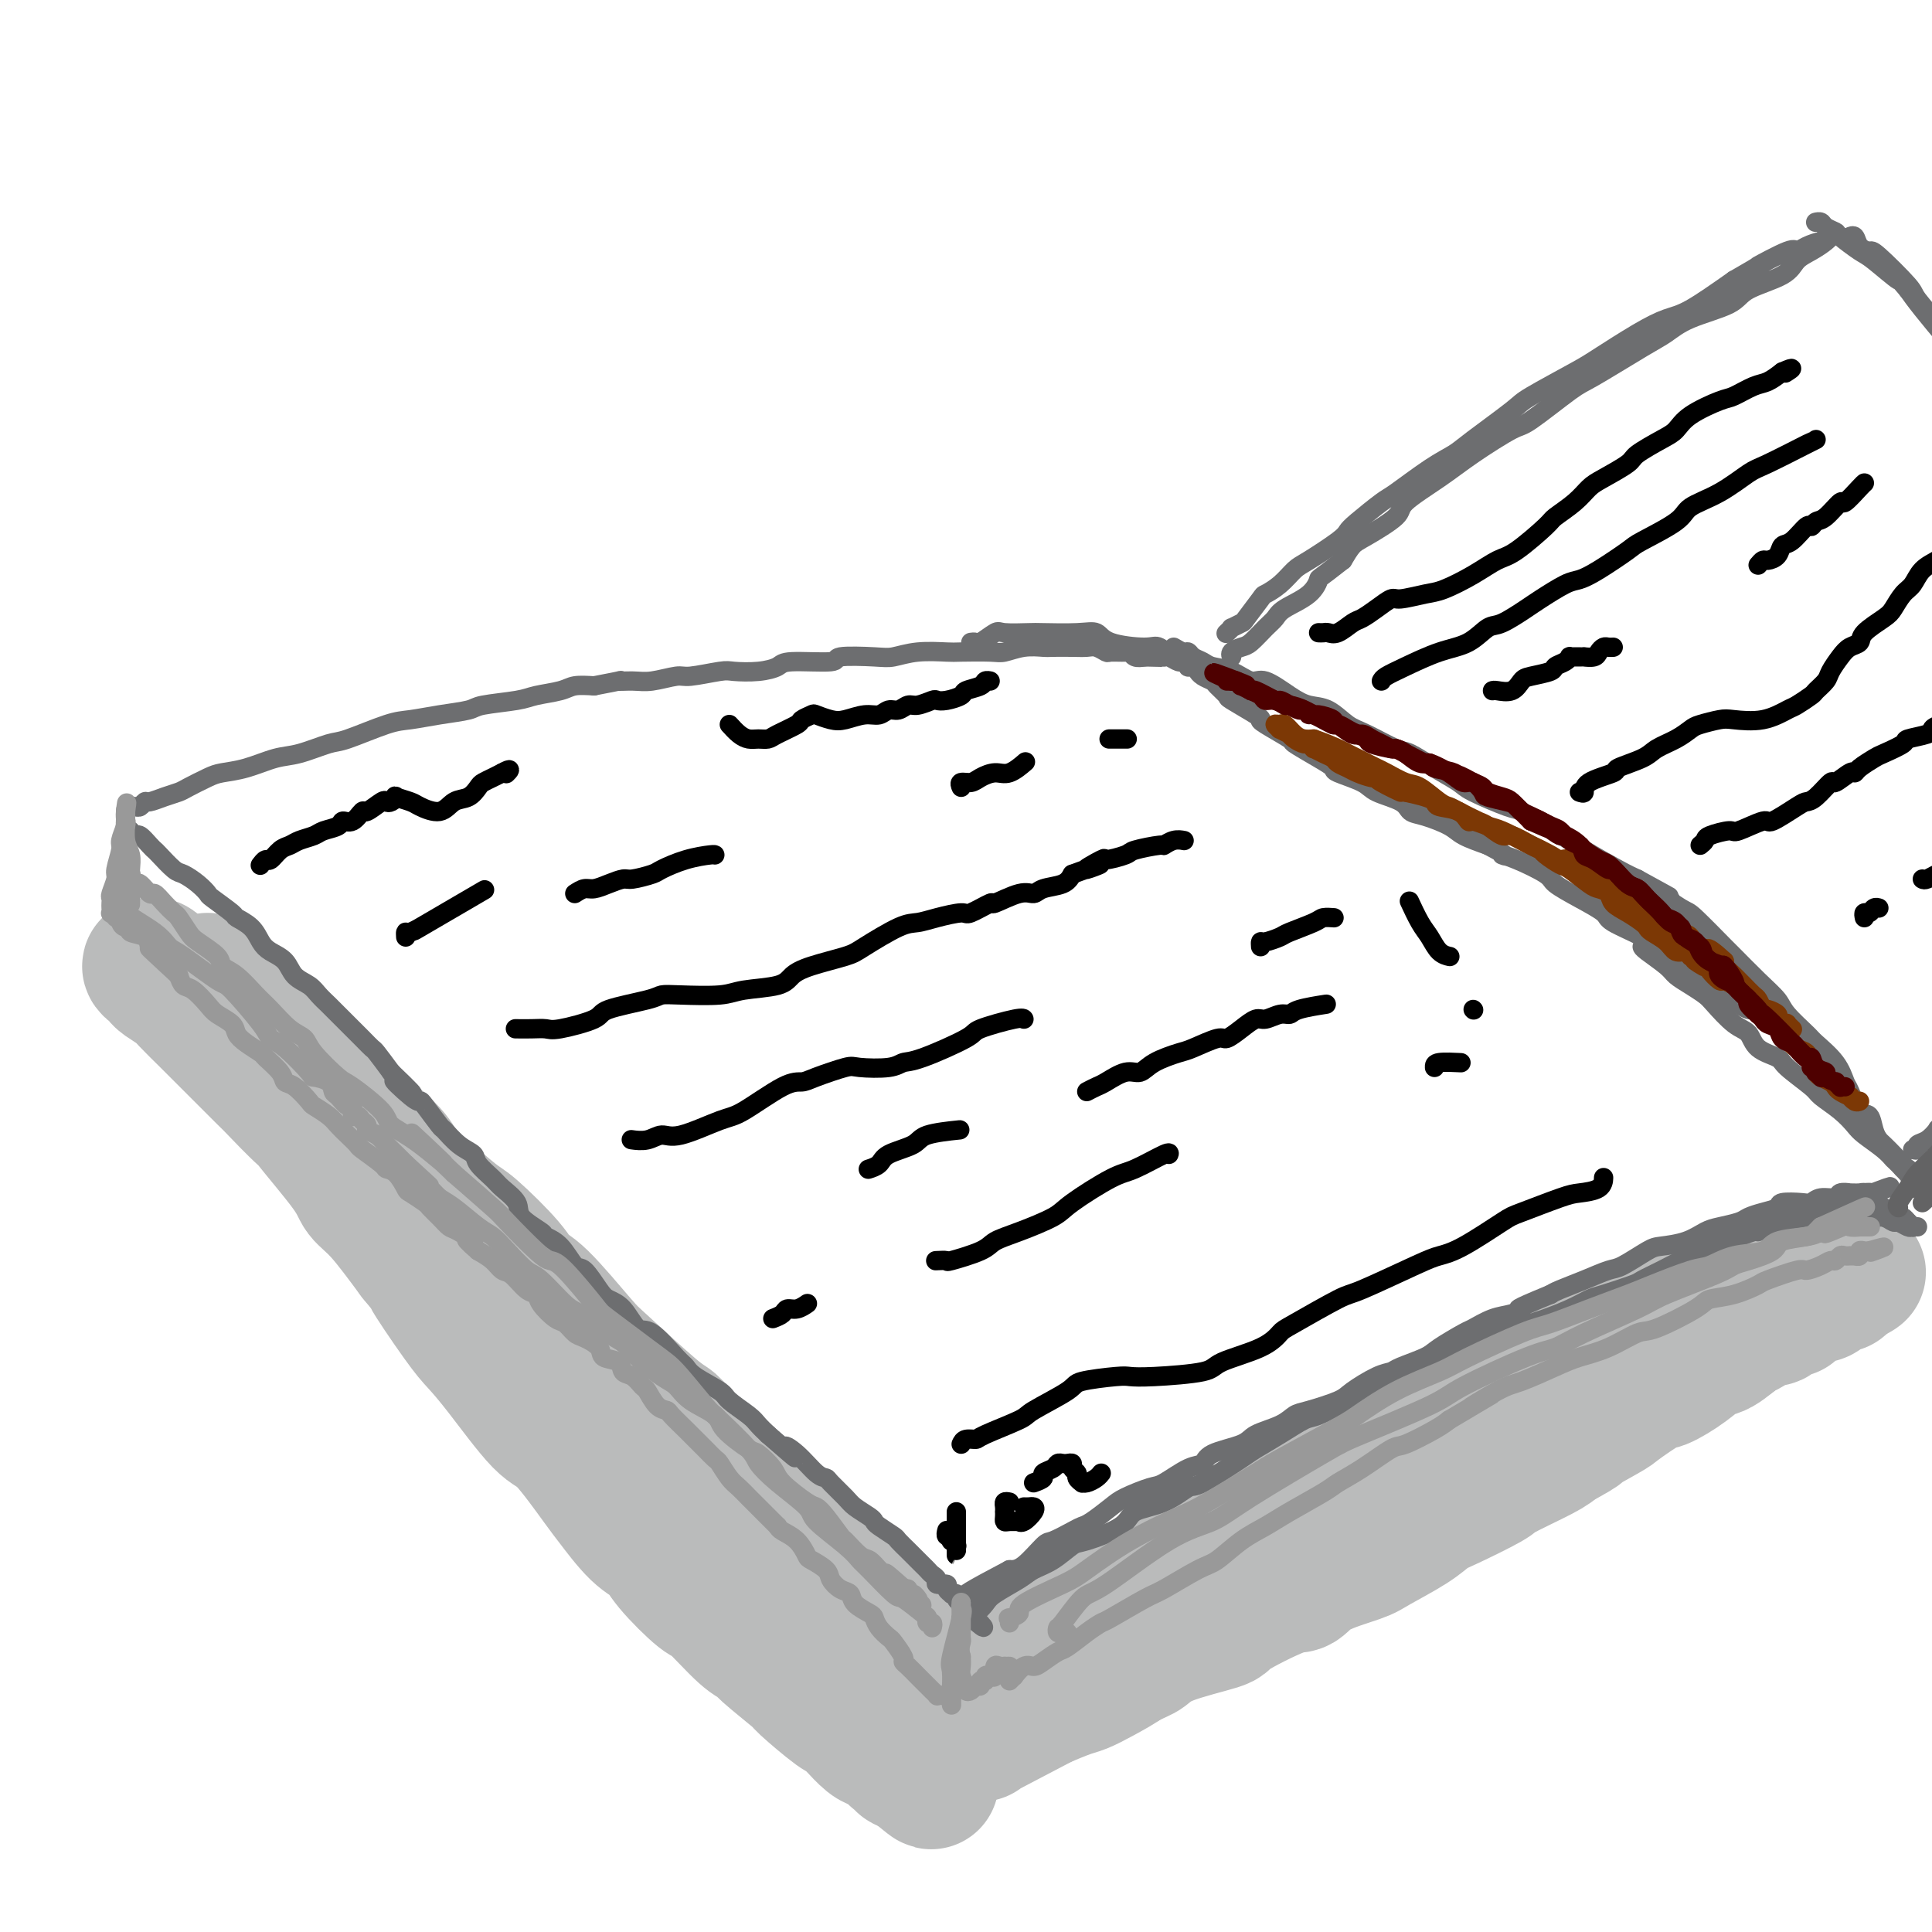 <svg viewBox='0 0 400 400' version='1.1' xmlns='http://www.w3.org/2000/svg' xmlns:xlink='http://www.w3.org/1999/xlink'><g fill='none' stroke='rgb(186,187,187)' stroke-width='28' stroke-linecap='round' stroke-linejoin='round'><path d='M43,203c0.004,0.001 0.008,0.002 0,0c-0.008,-0.002 -0.029,-0.008 1,1c1.029,1.008 3.107,3.031 4,4c0.893,0.969 0.601,0.883 2,2c1.399,1.117 4.490,3.435 6,5c1.510,1.565 1.437,2.376 2,3c0.563,0.624 1.760,1.062 4,3c2.240,1.938 5.523,5.376 7,7c1.477,1.624 1.148,1.433 3,3c1.852,1.567 5.884,4.891 8,7c2.116,2.109 2.314,3.005 3,4c0.686,0.995 1.860,2.091 4,4c2.140,1.909 5.247,4.630 7,6c1.753,1.370 2.154,1.389 4,3c1.846,1.611 5.138,4.813 7,7c1.862,2.187 2.295,3.360 3,4c0.705,0.640 1.683,0.747 4,3c2.317,2.253 5.973,6.651 8,9c2.027,2.349 2.424,2.650 5,5c2.576,2.350 7.332,6.749 10,9c2.668,2.251 3.249,2.354 4,3c0.751,0.646 1.671,1.836 4,4c2.329,2.164 6.068,5.302 8,7c1.932,1.698 2.059,1.957 4,4c1.941,2.043 5.698,5.869 8,8c2.302,2.131 3.151,2.565 4,3'/><path d='M167,321c19.753,18.594 7.135,6.079 4,3c-3.135,-3.079 3.211,3.279 6,6c2.789,2.721 2.019,1.804 3,3c0.981,1.196 3.714,4.504 5,6c1.286,1.496 1.127,1.179 2,2c0.873,0.821 2.778,2.778 4,4c1.222,1.222 1.761,1.707 2,2c0.239,0.293 0.179,0.394 1,1c0.821,0.606 2.525,1.718 3,2c0.475,0.282 -0.279,-0.264 0,0c0.279,0.264 1.590,1.339 2,2c0.410,0.661 -0.083,0.910 0,1c0.083,0.090 0.741,0.023 1,0c0.259,-0.023 0.117,-0.000 0,0c-0.117,0.000 -0.211,-0.021 0,0c0.211,0.021 0.728,0.086 1,0c0.272,-0.086 0.300,-0.322 1,-1c0.700,-0.678 2.073,-1.798 3,-2c0.927,-0.202 1.408,0.514 3,0c1.592,-0.514 4.296,-2.257 7,-4'/><path d='M215,346c3.080,-1.056 2.781,-0.696 5,-2c2.219,-1.304 6.955,-4.272 10,-6c3.045,-1.728 4.400,-2.216 6,-3c1.600,-0.784 3.446,-1.862 5,-3c1.554,-1.138 2.817,-2.334 6,-4c3.183,-1.666 8.285,-3.802 13,-6c4.715,-2.198 9.044,-4.458 12,-6c2.956,-1.542 4.539,-2.367 6,-3c1.461,-0.633 2.800,-1.072 6,-3c3.200,-1.928 8.262,-5.343 11,-7c2.738,-1.657 3.153,-1.557 6,-3c2.847,-1.443 8.126,-4.429 11,-6c2.874,-1.571 3.344,-1.727 4,-2c0.656,-0.273 1.498,-0.665 4,-2c2.502,-1.335 6.665,-3.615 9,-5c2.335,-1.385 2.841,-1.877 5,-3c2.159,-1.123 5.969,-2.877 8,-4c2.031,-1.123 2.281,-1.615 3,-2c0.719,-0.385 1.906,-0.663 3,-1c1.094,-0.337 2.095,-0.734 3,-1c0.905,-0.266 1.713,-0.401 3,-1c1.287,-0.599 3.053,-1.663 4,-2c0.947,-0.337 1.074,0.053 1,0c-0.074,-0.053 -0.350,-0.550 0,-1c0.350,-0.450 1.325,-0.852 2,-1c0.675,-0.148 1.050,-0.042 1,0c-0.050,0.042 -0.525,0.021 -1,0'/><path d='M361,269c22.406,-11.960 5.422,-3.360 -1,0c-6.422,3.360 -2.282,1.479 -1,1c1.282,-0.479 -0.293,0.442 -2,1c-1.707,0.558 -3.544,0.751 -5,1c-1.456,0.249 -2.530,0.554 -4,1c-1.470,0.446 -3.337,1.034 -6,2c-2.663,0.966 -6.121,2.310 -8,3c-1.879,0.690 -2.180,0.727 -5,2c-2.820,1.273 -8.159,3.784 -11,5c-2.841,1.216 -3.184,1.138 -5,2c-1.816,0.862 -5.105,2.666 -8,4c-2.895,1.334 -5.395,2.200 -7,3c-1.605,0.800 -2.314,1.534 -5,3c-2.686,1.466 -7.349,3.664 -10,5c-2.651,1.336 -3.290,1.811 -5,3c-1.710,1.189 -4.489,3.093 -8,5c-3.511,1.907 -7.752,3.816 -10,5c-2.248,1.184 -2.504,1.644 -5,3c-2.496,1.356 -7.233,3.607 -10,5c-2.767,1.393 -3.563,1.928 -5,3c-1.437,1.072 -3.515,2.682 -6,4c-2.485,1.318 -5.379,2.346 -7,3c-1.621,0.654 -1.971,0.936 -4,2c-2.029,1.064 -5.737,2.911 -8,4c-2.263,1.089 -3.082,1.420 -4,2c-0.918,0.580 -1.933,1.409 -3,2c-1.067,0.591 -2.184,0.943 -3,1c-0.816,0.057 -1.332,-0.181 -2,0c-0.668,0.181 -1.487,0.779 -2,1c-0.513,0.221 -0.718,0.063 -1,0c-0.282,-0.063 -0.641,-0.032 -1,0'/><path d='M199,345c-5.578,2.303 -2.024,0.561 -1,0c1.024,-0.561 -0.481,0.060 -1,0c-0.519,-0.060 -0.052,-0.801 0,-1c0.052,-0.199 -0.313,0.145 -1,0c-0.687,-0.145 -1.698,-0.779 -2,-1c-0.302,-0.221 0.105,-0.027 -1,-1c-1.105,-0.973 -3.723,-3.111 -5,-4c-1.277,-0.889 -1.214,-0.529 -2,-1c-0.786,-0.471 -2.421,-1.773 -4,-3c-1.579,-1.227 -3.103,-2.379 -4,-3c-0.897,-0.621 -1.166,-0.712 -3,-2c-1.834,-1.288 -5.232,-3.773 -7,-5c-1.768,-1.227 -1.906,-1.197 -3,-2c-1.094,-0.803 -3.143,-2.439 -5,-4c-1.857,-1.561 -3.520,-3.046 -5,-4c-1.480,-0.954 -2.776,-1.377 -5,-3c-2.224,-1.623 -5.376,-4.447 -7,-6c-1.624,-1.553 -1.720,-1.837 -3,-3c-1.280,-1.163 -3.744,-3.206 -6,-5c-2.256,-1.794 -4.303,-3.339 -6,-5c-1.697,-1.661 -3.045,-3.437 -5,-5c-1.955,-1.563 -4.516,-2.912 -6,-4c-1.484,-1.088 -1.890,-1.915 -4,-4c-2.110,-2.085 -5.923,-5.428 -8,-7c-2.077,-1.572 -2.418,-1.372 -4,-3c-1.582,-1.628 -4.405,-5.083 -6,-7c-1.595,-1.917 -1.964,-2.297 -3,-3c-1.036,-0.703 -2.741,-1.728 -5,-4c-2.259,-2.272 -5.074,-5.792 -7,-8c-1.926,-2.208 -2.963,-3.104 -4,-4'/><path d='M76,243c-12.664,-11.720 -7.325,-7.019 -6,-6c1.325,1.019 -1.364,-1.642 -3,-3c-1.636,-1.358 -2.220,-1.413 -4,-3c-1.780,-1.587 -4.758,-4.706 -6,-6c-1.242,-1.294 -0.749,-0.763 -2,-2c-1.251,-1.237 -4.245,-4.242 -6,-6c-1.755,-1.758 -2.270,-2.267 -3,-3c-0.730,-0.733 -1.673,-1.688 -3,-3c-1.327,-1.312 -3.038,-2.981 -4,-4c-0.962,-1.019 -1.177,-1.387 -2,-2c-0.823,-0.613 -2.255,-1.472 -3,-2c-0.745,-0.528 -0.803,-0.725 -1,-1c-0.197,-0.275 -0.534,-0.629 -1,-1c-0.466,-0.371 -1.061,-0.758 -1,-1c0.061,-0.242 0.779,-0.339 1,0c0.221,0.339 -0.054,1.115 1,2c1.054,0.885 3.436,1.878 5,3c1.564,1.122 2.311,2.374 4,4c1.689,1.626 4.319,3.625 6,5c1.681,1.375 2.412,2.125 3,3c0.588,0.875 1.035,1.876 3,4c1.965,2.124 5.450,5.372 7,7c1.550,1.628 1.164,1.635 3,4c1.836,2.365 5.894,7.088 8,10c2.106,2.912 2.259,4.015 3,5c0.741,0.985 2.069,1.853 4,4c1.931,2.147 4.466,5.574 7,9'/><path d='M86,260c5.781,7.078 2.735,3.274 3,4c0.265,0.726 3.841,5.984 6,9c2.159,3.016 2.900,3.792 4,5c1.100,1.208 2.557,2.848 5,6c2.443,3.152 5.871,7.818 8,10c2.129,2.182 2.958,1.882 5,4c2.042,2.118 5.295,6.654 7,9c1.705,2.346 1.861,2.503 3,4c1.139,1.497 3.260,4.333 5,6c1.740,1.667 3.099,2.166 4,3c0.901,0.834 1.345,2.002 3,4c1.655,1.998 4.522,4.825 6,6c1.478,1.175 1.567,0.697 3,2c1.433,1.303 4.210,4.386 6,6c1.790,1.614 2.592,1.757 3,2c0.408,0.243 0.423,0.586 2,2c1.577,1.414 4.715,3.900 6,5c1.285,1.100 0.718,0.813 2,2c1.282,1.187 4.412,3.848 6,5c1.588,1.152 1.634,0.795 2,1c0.366,0.205 1.054,0.972 2,2c0.946,1.028 2.151,2.318 3,3c0.849,0.682 1.342,0.756 2,1c0.658,0.244 1.482,0.658 2,1c0.518,0.342 0.731,0.614 1,1c0.269,0.386 0.594,0.888 1,1c0.406,0.112 0.892,-0.166 1,0c0.108,0.166 -0.163,0.775 0,1c0.163,0.225 0.761,0.064 1,0c0.239,-0.064 0.120,-0.032 0,0'/><path d='M188,365c8.901,7.486 3.154,2.199 1,0c-2.154,-2.199 -0.715,-1.312 0,-1c0.715,0.312 0.706,0.048 1,0c0.294,-0.048 0.890,0.122 1,0c0.110,-0.122 -0.266,-0.534 0,-1c0.266,-0.466 1.174,-0.985 2,-1c0.826,-0.015 1.568,0.475 3,0c1.432,-0.475 3.552,-1.916 5,-3c1.448,-1.084 2.222,-1.810 3,-2c0.778,-0.190 1.558,0.158 4,-1c2.442,-1.158 6.544,-3.821 9,-5c2.456,-1.179 3.266,-0.873 6,-2c2.734,-1.127 7.393,-3.688 10,-5c2.607,-1.312 3.164,-1.375 4,-2c0.836,-0.625 1.953,-1.811 5,-3c3.047,-1.189 8.025,-2.380 10,-3c1.975,-0.620 0.945,-0.670 3,-2c2.055,-1.330 7.193,-3.940 10,-5c2.807,-1.060 3.283,-0.569 4,-1c0.717,-0.431 1.676,-1.782 4,-3c2.324,-1.218 6.013,-2.302 8,-3c1.987,-0.698 2.270,-1.010 4,-2c1.730,-0.990 4.905,-2.658 7,-4c2.095,-1.342 3.111,-2.359 4,-3c0.889,-0.641 1.653,-0.907 4,-2c2.347,-1.093 6.279,-3.015 8,-4c1.721,-0.985 1.233,-1.034 3,-2c1.767,-0.966 5.791,-2.847 8,-4c2.209,-1.153 2.605,-1.576 3,-2'/><path d='M322,299c8.479,-4.712 3.175,-1.992 3,-2c-0.175,-0.008 4.777,-2.742 7,-4c2.223,-1.258 1.715,-1.038 3,-2c1.285,-0.962 4.362,-3.106 6,-4c1.638,-0.894 1.836,-0.538 3,-1c1.164,-0.462 3.294,-1.744 5,-3c1.706,-1.256 2.988,-2.488 4,-3c1.012,-0.512 1.752,-0.304 3,-1c1.248,-0.696 3.002,-2.294 4,-3c0.998,-0.706 1.241,-0.519 2,-1c0.759,-0.481 2.035,-1.629 3,-2c0.965,-0.371 1.620,0.036 2,0c0.380,-0.036 0.487,-0.517 1,-1c0.513,-0.483 1.433,-0.970 2,-1c0.567,-0.030 0.782,0.398 1,0c0.218,-0.398 0.439,-1.622 1,-2c0.561,-0.378 1.461,0.091 2,0c0.539,-0.091 0.718,-0.741 1,-1c0.282,-0.259 0.667,-0.126 1,0c0.333,0.126 0.615,0.244 1,0c0.385,-0.244 0.872,-0.850 1,-1c0.128,-0.150 -0.105,0.156 0,0c0.105,-0.156 0.547,-0.774 1,-1c0.453,-0.226 0.915,-0.061 1,0c0.085,0.061 -0.208,0.016 0,0c0.208,-0.016 0.917,-0.005 1,0c0.083,0.005 -0.458,0.002 -1,0'/><path d='M380,266c9.089,-5.097 2.810,-1.339 0,0c-2.810,1.339 -2.151,0.259 -2,0c0.151,-0.259 -0.208,0.304 -1,1c-0.792,0.696 -2.019,1.525 -3,2c-0.981,0.475 -1.717,0.595 -3,1c-1.283,0.405 -3.115,1.095 -5,2c-1.885,0.905 -3.824,2.025 -5,3c-1.176,0.975 -1.589,1.805 -4,3c-2.411,1.195 -6.819,2.754 -9,4c-2.181,1.246 -2.135,2.180 -4,3c-1.865,0.820 -5.641,1.526 -9,3c-3.359,1.474 -6.302,3.716 -8,5c-1.698,1.284 -2.153,1.611 -5,3c-2.847,1.389 -8.086,3.840 -12,6c-3.914,2.160 -6.503,4.028 -10,6c-3.497,1.972 -7.902,4.048 -10,5c-2.098,0.952 -1.889,0.779 -4,2c-2.111,1.221 -6.540,3.837 -9,5c-2.460,1.163 -2.949,0.872 -5,2c-2.051,1.128 -5.663,3.675 -8,5c-2.337,1.325 -3.398,1.426 -5,2c-1.602,0.574 -3.746,1.619 -6,3c-2.254,1.381 -4.619,3.097 -6,4c-1.381,0.903 -1.777,0.991 -4,2c-2.223,1.009 -6.274,2.938 -8,4c-1.726,1.062 -1.128,1.257 -2,2c-0.872,0.743 -3.213,2.034 -5,3c-1.787,0.966 -3.020,1.606 -4,2c-0.980,0.394 -1.709,0.541 -3,1c-1.291,0.459 -3.146,1.229 -5,2'/><path d='M216,352c-25.731,13.488 -8.059,4.206 -2,1c6.059,-3.206 0.505,-0.338 -2,1c-2.505,1.338 -1.963,1.147 -2,1c-0.037,-0.147 -0.655,-0.250 -1,0c-0.345,0.250 -0.417,0.852 -1,1c-0.583,0.148 -1.677,-0.156 -2,0c-0.323,0.156 0.125,0.774 0,1c-0.125,0.226 -0.822,0.060 -1,0c-0.178,-0.060 0.162,-0.013 0,0c-0.162,0.013 -0.828,-0.007 -1,0c-0.172,0.007 0.150,0.041 0,0c-0.150,-0.041 -0.772,-0.155 -1,0c-0.228,0.155 -0.061,0.580 0,1c0.061,0.420 0.018,0.834 0,1c-0.018,0.166 -0.009,0.083 0,0'/></g>
<g fill='none' stroke='rgb(109,110,112)' stroke-width='4' stroke-linecap='round' stroke-linejoin='round'><path d='M27,172c0.363,0.476 0.725,0.951 1,1c0.275,0.049 0.462,-0.330 1,0c0.538,0.330 1.428,1.369 2,2c0.572,0.631 0.828,0.854 1,1c0.172,0.146 0.260,0.214 1,1c0.740,0.786 2.131,2.288 3,3c0.869,0.712 1.214,0.632 2,1c0.786,0.368 2.012,1.183 3,2c0.988,0.817 1.739,1.635 2,2c0.261,0.365 0.034,0.275 1,1c0.966,0.725 3.125,2.263 4,3c0.875,0.737 0.465,0.672 1,1c0.535,0.328 2.015,1.050 3,2c0.985,0.950 1.475,2.127 2,3c0.525,0.873 1.085,1.441 2,2c0.915,0.559 2.184,1.108 3,2c0.816,0.892 1.177,2.126 2,3c0.823,0.874 2.106,1.388 3,2c0.894,0.612 1.398,1.322 2,2c0.602,0.678 1.303,1.324 2,2c0.697,0.676 1.390,1.383 2,2c0.610,0.617 1.139,1.143 2,2c0.861,0.857 2.056,2.044 3,3c0.944,0.956 1.639,1.680 2,2c0.361,0.320 0.389,0.234 1,1c0.611,0.766 1.806,2.383 3,4'/><path d='M81,222c8.430,8.022 2.504,3.078 1,2c-1.504,-1.078 1.413,1.708 3,3c1.587,1.292 1.845,1.088 2,1c0.155,-0.088 0.206,-0.060 1,1c0.794,1.060 2.329,3.150 3,4c0.671,0.850 0.477,0.458 1,1c0.523,0.542 1.763,2.017 3,3c1.237,0.983 2.472,1.474 3,2c0.528,0.526 0.348,1.088 1,2c0.652,0.912 2.137,2.174 3,3c0.863,0.826 1.105,1.215 2,2c0.895,0.785 2.445,1.965 3,3c0.555,1.035 0.117,1.924 1,3c0.883,1.076 3.089,2.337 4,3c0.911,0.663 0.527,0.727 1,1c0.473,0.273 1.802,0.756 3,2c1.198,1.244 2.263,3.251 3,4c0.737,0.749 1.146,0.240 2,1c0.854,0.760 2.155,2.787 3,4c0.845,1.213 1.235,1.610 2,2c0.765,0.390 1.907,0.772 3,2c1.093,1.228 2.138,3.300 3,4c0.862,0.700 1.541,0.026 3,1c1.459,0.974 3.697,3.597 5,5c1.303,1.403 1.669,1.587 2,2c0.331,0.413 0.627,1.055 2,2c1.373,0.945 3.824,2.192 5,3c1.176,0.808 1.078,1.175 2,2c0.922,0.825 2.864,2.107 4,3c1.136,0.893 1.468,1.398 2,2c0.532,0.602 1.266,1.301 2,2'/><path d='M159,297c8.731,7.641 5.059,4.245 4,3c-1.059,-1.245 0.497,-0.338 2,1c1.503,1.338 2.954,3.107 4,4c1.046,0.893 1.688,0.911 2,1c0.312,0.089 0.294,0.248 1,1c0.706,0.752 2.138,2.098 3,3c0.862,0.902 1.156,1.359 2,2c0.844,0.641 2.238,1.466 3,2c0.762,0.534 0.890,0.777 1,1c0.110,0.223 0.200,0.427 1,1c0.800,0.573 2.308,1.516 3,2c0.692,0.484 0.567,0.511 1,1c0.433,0.489 1.426,1.440 2,2c0.574,0.560 0.731,0.727 1,1c0.269,0.273 0.651,0.650 1,1c0.349,0.350 0.666,0.672 1,1c0.334,0.328 0.686,0.661 1,1c0.314,0.339 0.591,0.682 1,1c0.409,0.318 0.951,0.611 1,1c0.049,0.389 -0.394,0.875 0,1c0.394,0.125 1.626,-0.111 2,0c0.374,0.111 -0.111,0.568 0,1c0.111,0.432 0.818,0.838 1,1c0.182,0.162 -0.163,0.081 0,0c0.163,-0.081 0.832,-0.162 1,0c0.168,0.162 -0.165,0.568 0,1c0.165,0.432 0.828,0.889 1,1c0.172,0.111 -0.146,-0.124 0,0c0.146,0.124 0.756,0.607 1,1c0.244,0.393 0.122,0.697 0,1'/><path d='M200,334c6.571,5.726 2.500,1.542 1,0c-1.500,-1.542 -0.429,-0.440 0,0c0.429,0.440 0.214,0.220 0,0'/><path d='M199,335c0.250,0.063 0.500,0.127 1,0c0.500,-0.127 1.249,-0.443 2,-1c0.751,-0.557 1.505,-1.355 2,-2c0.495,-0.645 0.731,-1.136 2,-2c1.269,-0.864 3.570,-2.100 5,-3c1.430,-0.900 1.987,-1.465 3,-2c1.013,-0.535 2.481,-1.039 4,-2c1.519,-0.961 3.090,-2.377 4,-3c0.910,-0.623 1.158,-0.452 3,-1c1.842,-0.548 5.278,-1.817 7,-3c1.722,-1.183 1.729,-2.282 3,-3c1.271,-0.718 3.805,-1.055 6,-2c2.195,-0.945 4.053,-2.496 5,-3c0.947,-0.504 0.985,0.040 3,-1c2.015,-1.040 6.006,-3.663 8,-5c1.994,-1.337 1.991,-1.387 3,-2c1.009,-0.613 3.031,-1.788 5,-3c1.969,-1.212 3.884,-2.460 5,-3c1.116,-0.540 1.433,-0.372 3,-1c1.567,-0.628 4.385,-2.051 6,-3c1.615,-0.949 2.029,-1.423 3,-2c0.971,-0.577 2.499,-1.258 4,-2c1.501,-0.742 2.974,-1.547 4,-2c1.026,-0.453 1.604,-0.555 3,-1c1.396,-0.445 3.611,-1.233 5,-2c1.389,-0.767 1.951,-1.514 3,-2c1.049,-0.486 2.585,-0.710 4,-1c1.415,-0.290 2.707,-0.645 4,-1'/><path d='M309,277c6.153,-2.745 2.037,-1.107 2,-1c-0.037,0.107 4.006,-1.318 6,-2c1.994,-0.682 1.939,-0.620 3,-1c1.061,-0.380 3.237,-1.200 5,-2c1.763,-0.800 3.111,-1.579 4,-2c0.889,-0.421 1.317,-0.483 3,-1c1.683,-0.517 4.621,-1.490 6,-2c1.379,-0.510 1.199,-0.557 2,-1c0.801,-0.443 2.581,-1.283 4,-2c1.419,-0.717 2.475,-1.310 4,-2c1.525,-0.690 3.517,-1.476 5,-2c1.483,-0.524 2.455,-0.785 3,-1c0.545,-0.215 0.661,-0.384 2,-1c1.339,-0.616 3.901,-1.681 5,-2c1.099,-0.319 0.735,0.107 1,0c0.265,-0.107 1.159,-0.746 2,-1c0.841,-0.254 1.629,-0.123 2,0c0.371,0.123 0.327,0.239 1,0c0.673,-0.239 2.064,-0.834 3,-1c0.936,-0.166 1.417,0.095 2,0c0.583,-0.095 1.270,-0.548 2,-1c0.730,-0.452 1.505,-0.905 2,-1c0.495,-0.095 0.710,0.167 1,0c0.290,-0.167 0.655,-0.763 1,-1c0.345,-0.237 0.671,-0.115 1,0c0.329,0.115 0.663,0.223 1,0c0.337,-0.223 0.679,-0.778 1,-1c0.321,-0.222 0.622,-0.111 1,0c0.378,0.111 0.832,0.222 1,0c0.168,-0.222 0.048,-0.778 0,-1c-0.048,-0.222 -0.024,-0.111 0,0'/><path d='M385,248c11.940,-4.503 3.792,-1.259 1,0c-2.792,1.259 -0.226,0.534 1,0c1.226,-0.534 1.114,-0.875 1,-1c-0.114,-0.125 -0.229,-0.033 0,0c0.229,0.033 0.802,0.008 1,0c0.198,-0.008 0.022,0.002 0,0c-0.022,-0.002 0.110,-0.015 0,0c-0.110,0.015 -0.460,0.060 -1,0c-0.540,-0.060 -1.268,-0.223 -2,0c-0.732,0.223 -1.467,0.833 -2,1c-0.533,0.167 -0.862,-0.110 -2,0c-1.138,0.110 -3.084,0.608 -4,1c-0.916,0.392 -0.803,0.679 -2,1c-1.197,0.321 -3.704,0.677 -5,1c-1.296,0.323 -1.381,0.612 -2,1c-0.619,0.388 -1.773,0.873 -3,1c-1.227,0.127 -2.527,-0.106 -3,0c-0.473,0.106 -0.119,0.550 -1,1c-0.881,0.450 -2.996,0.905 -4,1c-1.004,0.095 -0.898,-0.170 -1,0c-0.102,0.170 -0.412,0.777 -1,1c-0.588,0.223 -1.454,0.064 -2,0c-0.546,-0.064 -0.773,-0.032 -1,0'/><path d='M353,256c-5.444,1.622 -1.556,1.178 0,1c1.556,-0.178 0.778,-0.089 0,0'/><path d='M380,248c0.225,0.021 0.450,0.042 1,0c0.550,-0.042 1.426,-0.147 2,0c0.574,0.147 0.846,0.546 2,1c1.154,0.454 3.189,0.963 4,1c0.811,0.037 0.398,-0.397 1,0c0.602,0.397 2.218,1.627 3,2c0.782,0.373 0.730,-0.110 1,0c0.270,0.110 0.862,0.814 1,1c0.138,0.186 -0.176,-0.147 0,0c0.176,0.147 0.844,0.772 1,1c0.156,0.228 -0.200,0.057 0,0c0.200,-0.057 0.955,-0.000 1,0c0.045,0.000 -0.621,-0.057 -1,0c-0.379,0.057 -0.473,0.226 -1,0c-0.527,-0.226 -1.488,-0.849 -2,-1c-0.512,-0.151 -0.574,0.169 -1,0c-0.426,-0.169 -1.217,-0.829 -2,-1c-0.783,-0.171 -1.557,0.146 -2,0c-0.443,-0.146 -0.555,-0.756 -1,-1c-0.445,-0.244 -1.222,-0.122 -2,0'/><path d='M385,251c-1.285,-0.447 1.003,-0.063 2,0c0.997,0.063 0.702,-0.193 1,0c0.298,0.193 1.189,0.836 2,1c0.811,0.164 1.541,-0.152 2,0c0.459,0.152 0.645,0.773 1,1c0.355,0.227 0.879,0.061 1,0c0.121,-0.061 -0.160,-0.016 0,0c0.160,0.016 0.760,0.005 1,0c0.240,-0.005 0.120,-0.002 0,0'/><path d='M387,248c0.100,0.113 0.201,0.227 0,0c-0.201,-0.227 -0.702,-0.794 -1,-1c-0.298,-0.206 -0.393,-0.051 -1,0c-0.607,0.051 -1.727,-0.001 -2,0c-0.273,0.001 0.302,0.057 0,0c-0.302,-0.057 -1.482,-0.225 -2,0c-0.518,0.225 -0.374,0.844 -1,1c-0.626,0.156 -2.022,-0.151 -3,0c-0.978,0.151 -1.539,0.762 -2,1c-0.461,0.238 -0.824,0.105 -2,0c-1.176,-0.105 -3.167,-0.183 -4,0c-0.833,0.183 -0.509,0.627 -1,1c-0.491,0.373 -1.796,0.676 -3,1c-1.204,0.324 -2.305,0.668 -3,1c-0.695,0.332 -0.984,0.653 -2,1c-1.016,0.347 -2.759,0.721 -4,1c-1.241,0.279 -1.982,0.464 -3,1c-1.018,0.536 -2.315,1.424 -4,2c-1.685,0.576 -3.758,0.840 -5,1c-1.242,0.160 -1.653,0.218 -3,1c-1.347,0.782 -3.632,2.290 -5,3c-1.368,0.710 -1.820,0.623 -3,1c-1.180,0.377 -3.087,1.217 -5,2c-1.913,0.783 -3.832,1.509 -5,2c-1.168,0.491 -1.584,0.745 -2,1'/><path d='M321,268c-8.712,3.566 -6.491,2.981 -6,3c0.491,0.019 -0.747,0.642 -2,1c-1.253,0.358 -2.521,0.452 -4,1c-1.479,0.548 -3.170,1.551 -4,2c-0.830,0.449 -0.799,0.344 -2,1c-1.201,0.656 -3.635,2.072 -5,3c-1.365,0.928 -1.661,1.369 -3,2c-1.339,0.631 -3.720,1.453 -5,2c-1.280,0.547 -1.459,0.819 -2,1c-0.541,0.181 -1.443,0.271 -3,1c-1.557,0.729 -3.769,2.096 -5,3c-1.231,0.904 -1.482,1.344 -3,2c-1.518,0.656 -4.304,1.527 -6,2c-1.696,0.473 -2.304,0.549 -3,1c-0.696,0.451 -1.481,1.277 -3,2c-1.519,0.723 -3.773,1.343 -5,2c-1.227,0.657 -1.428,1.350 -3,2c-1.572,0.650 -4.515,1.258 -6,2c-1.485,0.742 -1.511,1.617 -2,2c-0.489,0.383 -1.441,0.275 -3,1c-1.559,0.725 -3.723,2.282 -5,3c-1.277,0.718 -1.665,0.598 -3,1c-1.335,0.402 -3.615,1.325 -5,2c-1.385,0.675 -1.874,1.103 -3,2c-1.126,0.897 -2.891,2.265 -4,3c-1.109,0.735 -1.564,0.838 -2,1c-0.436,0.162 -0.854,0.383 -2,1c-1.146,0.617 -3.018,1.629 -4,2c-0.982,0.371 -1.072,0.100 -2,1c-0.928,0.900 -2.694,2.971 -4,4c-1.306,1.029 -2.153,1.014 -3,1'/><path d='M209,325c-17.384,9.145 -4.844,3.508 -1,2c3.844,-1.508 -1.008,1.113 -3,2c-1.992,0.887 -1.123,0.041 -1,0c0.123,-0.041 -0.501,0.722 -1,1c-0.499,0.278 -0.873,0.072 -1,0c-0.127,-0.072 -0.007,-0.009 0,0c0.007,0.009 -0.101,-0.036 0,0c0.101,0.036 0.409,0.153 1,0c0.591,-0.153 1.464,-0.577 2,-1c0.536,-0.423 0.734,-0.845 1,-1c0.266,-0.155 0.599,-0.042 1,0c0.401,0.042 0.869,0.014 1,0c0.131,-0.014 -0.074,-0.014 0,0c0.074,0.014 0.427,0.042 0,0c-0.427,-0.042 -1.635,-0.155 -2,0c-0.365,0.155 0.112,0.577 0,1c-0.112,0.423 -0.814,0.845 -1,1c-0.186,0.155 0.142,0.042 0,0c-0.142,-0.042 -0.755,-0.012 -1,0c-0.245,0.012 -0.123,0.006 0,0'/><path d='M27,167c0.337,-0.032 0.673,-0.064 1,0c0.327,0.064 0.644,0.224 1,0c0.356,-0.224 0.751,-0.833 1,-1c0.249,-0.167 0.353,0.106 1,0c0.647,-0.106 1.837,-0.592 3,-1c1.163,-0.408 2.297,-0.738 3,-1c0.703,-0.262 0.974,-0.455 2,-1c1.026,-0.545 2.806,-1.440 4,-2c1.194,-0.560 1.801,-0.784 3,-1c1.199,-0.216 2.991,-0.423 5,-1c2.009,-0.577 4.235,-1.524 6,-2c1.765,-0.476 3.068,-0.481 5,-1c1.932,-0.519 4.492,-1.554 6,-2c1.508,-0.446 1.963,-0.305 4,-1c2.037,-0.695 5.657,-2.228 8,-3c2.343,-0.772 3.408,-0.784 5,-1c1.592,-0.216 3.712,-0.635 6,-1c2.288,-0.365 4.745,-0.675 6,-1c1.255,-0.325 1.307,-0.665 3,-1c1.693,-0.335 5.025,-0.664 7,-1c1.975,-0.336 2.591,-0.678 4,-1c1.409,-0.322 3.610,-0.625 5,-1c1.390,-0.375 1.969,-0.821 3,-1c1.031,-0.179 2.516,-0.089 4,0'/><path d='M123,142c7.648,-1.459 5.267,-1.108 5,-1c-0.267,0.108 1.581,-0.027 3,0c1.419,0.027 2.408,0.217 4,0c1.592,-0.217 3.787,-0.842 5,-1c1.213,-0.158 1.446,0.151 3,0c1.554,-0.151 4.430,-0.763 6,-1c1.570,-0.237 1.834,-0.101 3,0c1.166,0.101 3.234,0.167 5,0c1.766,-0.167 3.228,-0.567 4,-1c0.772,-0.433 0.852,-0.900 3,-1c2.148,-0.100 6.365,0.166 8,0c1.635,-0.166 0.690,-0.762 2,-1c1.310,-0.238 4.875,-0.116 7,0c2.125,0.116 2.810,0.227 4,0c1.190,-0.227 2.884,-0.792 5,-1c2.116,-0.208 4.655,-0.060 6,0c1.345,0.060 1.495,0.030 3,0c1.505,-0.030 4.365,-0.061 6,0c1.635,0.061 2.044,0.212 3,0c0.956,-0.212 2.458,-0.789 4,-1c1.542,-0.211 3.123,-0.058 4,0c0.877,0.058 1.051,0.019 2,0c0.949,-0.019 2.672,-0.019 4,0c1.328,0.019 2.261,0.058 3,0c0.739,-0.058 1.283,-0.213 2,0c0.717,0.213 1.606,0.793 2,1c0.394,0.207 0.293,0.042 1,0c0.707,-0.042 2.220,0.040 3,0c0.780,-0.040 0.825,-0.203 1,0c0.175,0.203 0.478,0.772 1,1c0.522,0.228 1.261,0.114 2,0'/><path d='M237,136c7.103,0.156 1.360,0.046 0,0c-1.360,-0.046 1.663,-0.027 3,0c1.337,0.027 0.989,0.064 1,0c0.011,-0.064 0.380,-0.227 1,0c0.620,0.227 1.490,0.845 2,1c0.510,0.155 0.658,-0.154 1,0c0.342,0.154 0.877,0.769 1,1c0.123,0.231 -0.166,0.077 0,0c0.166,-0.077 0.788,-0.078 1,0c0.212,0.078 0.013,0.233 0,0c-0.013,-0.233 0.158,-0.855 0,-1c-0.158,-0.145 -0.646,0.186 -1,0c-0.354,-0.186 -0.574,-0.889 -1,-1c-0.426,-0.111 -1.058,0.369 -2,0c-0.942,-0.369 -2.194,-1.587 -3,-2c-0.806,-0.413 -1.165,-0.019 -3,0c-1.835,0.019 -5.146,-0.335 -7,-1c-1.854,-0.665 -2.252,-1.642 -3,-2c-0.748,-0.358 -1.848,-0.098 -4,0c-2.152,0.098 -5.358,0.034 -7,0c-1.642,-0.034 -1.721,-0.037 -3,0c-1.279,0.037 -3.758,0.115 -5,0c-1.242,-0.115 -1.247,-0.423 -2,0c-0.753,0.423 -2.253,1.577 -3,2c-0.747,0.423 -0.739,0.114 -1,0c-0.261,-0.114 -0.789,-0.033 -1,0c-0.211,0.033 -0.106,0.016 0,0'/><path d='M243,134c0.749,0.447 1.497,0.894 2,1c0.503,0.106 0.759,-0.128 1,0c0.241,0.128 0.466,0.617 1,1c0.534,0.383 1.376,0.660 2,1c0.624,0.340 1.030,0.741 2,1c0.970,0.259 2.503,0.374 4,1c1.497,0.626 2.959,1.762 4,2c1.041,0.238 1.661,-0.424 3,0c1.339,0.424 3.398,1.932 5,3c1.602,1.068 2.747,1.694 4,2c1.253,0.306 2.612,0.290 4,1c1.388,0.710 2.803,2.146 4,3c1.197,0.854 2.177,1.125 4,2c1.823,0.875 4.489,2.355 6,3c1.511,0.645 1.865,0.457 3,1c1.135,0.543 3.050,1.818 5,3c1.950,1.182 3.934,2.273 5,3c1.066,0.727 1.213,1.091 3,2c1.787,0.909 5.212,2.363 7,3c1.788,0.637 1.938,0.457 3,1c1.062,0.543 3.036,1.808 5,3c1.964,1.192 3.918,2.309 5,3c1.082,0.691 1.291,0.955 3,2c1.709,1.045 4.917,2.870 7,4c2.083,1.130 3.042,1.565 4,2'/><path d='M339,182c10.814,5.919 5.850,3.218 5,3c-0.850,-0.218 2.414,2.048 4,3c1.586,0.952 1.493,0.590 3,2c1.507,1.410 4.614,4.592 6,6c1.386,1.408 1.051,1.043 2,2c0.949,0.957 3.183,3.238 5,5c1.817,1.762 3.218,3.005 4,4c0.782,0.995 0.945,1.741 2,3c1.055,1.259 3.003,3.031 4,4c0.997,0.969 1.043,1.136 2,2c0.957,0.864 2.823,2.425 4,4c1.177,1.575 1.663,3.163 2,4c0.337,0.837 0.524,0.921 1,2c0.476,1.079 1.240,3.153 2,4c0.760,0.847 1.517,0.468 2,1c0.483,0.532 0.692,1.974 1,3c0.308,1.026 0.713,1.637 1,2c0.287,0.363 0.454,0.480 1,1c0.546,0.520 1.471,1.445 2,2c0.529,0.555 0.664,0.741 1,1c0.336,0.259 0.875,0.592 1,1c0.125,0.408 -0.163,0.891 0,1c0.163,0.109 0.776,-0.156 1,0c0.224,0.156 0.060,0.734 0,1c-0.060,0.266 -0.017,0.219 0,0c0.017,-0.219 0.009,-0.609 0,-1'/><path d='M395,242c4.055,5.515 0.692,1.802 -1,0c-1.692,-1.802 -1.715,-1.693 -2,-2c-0.285,-0.307 -0.833,-1.031 -2,-2c-1.167,-0.969 -2.953,-2.183 -4,-3c-1.047,-0.817 -1.356,-1.238 -2,-2c-0.644,-0.762 -1.623,-1.867 -3,-3c-1.377,-1.133 -3.153,-2.294 -4,-3c-0.847,-0.706 -0.765,-0.956 -2,-2c-1.235,-1.044 -3.789,-2.882 -5,-4c-1.211,-1.118 -1.081,-1.514 -2,-2c-0.919,-0.486 -2.889,-1.061 -4,-2c-1.111,-0.939 -1.364,-2.244 -2,-3c-0.636,-0.756 -1.655,-0.965 -3,-2c-1.345,-1.035 -3.015,-2.895 -4,-4c-0.985,-1.105 -1.283,-1.455 -2,-2c-0.717,-0.545 -1.852,-1.284 -3,-2c-1.148,-0.716 -2.308,-1.407 -3,-2c-0.692,-0.593 -0.918,-1.087 -2,-2c-1.082,-0.913 -3.022,-2.246 -4,-3c-0.978,-0.754 -0.994,-0.930 -1,-1c-0.006,-0.070 -0.003,-0.035 0,0'/><path d='M248,139c-0.056,-0.087 -0.112,-0.174 0,0c0.112,0.174 0.393,0.608 1,1c0.607,0.392 1.539,0.742 2,1c0.461,0.258 0.449,0.423 1,1c0.551,0.577 1.663,1.567 2,2c0.337,0.433 -0.101,0.309 1,1c1.101,0.691 3.741,2.197 5,3c1.259,0.803 1.138,0.904 1,1c-0.138,0.096 -0.292,0.187 1,1c1.292,0.813 4.030,2.350 5,3c0.970,0.650 0.172,0.415 1,1c0.828,0.585 3.283,1.991 5,3c1.717,1.009 2.698,1.621 3,2c0.302,0.379 -0.075,0.525 1,1c1.075,0.475 3.601,1.278 5,2c1.399,0.722 1.670,1.362 3,2c1.330,0.638 3.719,1.273 5,2c1.281,0.727 1.454,1.546 2,2c0.546,0.454 1.466,0.544 3,1c1.534,0.456 3.682,1.276 5,2c1.318,0.724 1.805,1.350 3,2c1.195,0.650 3.097,1.325 5,2'/><path d='M308,175c5.541,2.910 3.394,2.186 3,2c-0.394,-0.186 0.967,0.167 3,1c2.033,0.833 4.739,2.147 6,3c1.261,0.853 1.078,1.244 2,2c0.922,0.756 2.950,1.878 5,3c2.050,1.122 4.122,2.245 5,3c0.878,0.755 0.564,1.143 2,2c1.436,0.857 4.623,2.183 6,3c1.377,0.817 0.943,1.126 2,2c1.057,0.874 3.606,2.313 5,3c1.394,0.687 1.632,0.620 2,1c0.368,0.380 0.864,1.206 2,2c1.136,0.794 2.910,1.557 4,2c1.090,0.443 1.496,0.567 2,1c0.504,0.433 1.105,1.174 2,2c0.895,0.826 2.085,1.737 3,2c0.915,0.263 1.556,-0.122 2,0c0.444,0.122 0.692,0.751 1,1c0.308,0.249 0.675,0.119 1,0c0.325,-0.119 0.609,-0.228 1,0c0.391,0.228 0.888,0.793 1,1c0.112,0.207 -0.162,0.056 0,0c0.162,-0.056 0.761,-0.016 1,0c0.239,0.016 0.120,0.008 0,0'/><path d='M254,131c-0.129,0.121 -0.258,0.243 0,0c0.258,-0.243 0.903,-0.850 1,-1c0.097,-0.150 -0.355,0.157 0,0c0.355,-0.157 1.515,-0.779 2,-1c0.485,-0.221 0.294,-0.041 1,-1c0.706,-0.959 2.310,-3.056 3,-4c0.690,-0.944 0.465,-0.736 1,-1c0.535,-0.264 1.831,-1.002 3,-2c1.169,-0.998 2.211,-2.257 3,-3c0.789,-0.743 1.325,-0.970 3,-2c1.675,-1.030 4.489,-2.864 6,-4c1.511,-1.136 1.719,-1.575 2,-2c0.281,-0.425 0.635,-0.838 2,-2c1.365,-1.162 3.743,-3.074 5,-4c1.257,-0.926 1.395,-0.868 3,-2c1.605,-1.132 4.678,-3.455 7,-5c2.322,-1.545 3.893,-2.312 5,-3c1.107,-0.688 1.751,-1.298 4,-3c2.249,-1.702 6.102,-4.497 8,-6c1.898,-1.503 1.841,-1.716 4,-3c2.159,-1.284 6.534,-3.639 9,-5c2.466,-1.361 3.023,-1.726 5,-3c1.977,-1.274 5.375,-3.455 8,-5c2.625,-1.545 4.476,-2.454 6,-3c1.524,-0.546 2.721,-0.727 5,-2c2.279,-1.273 5.639,-3.636 9,-6'/><path d='M359,58c7.293,-4.207 4.525,-2.725 5,-3c0.475,-0.275 4.193,-2.307 6,-3c1.807,-0.693 1.704,-0.046 2,0c0.296,0.046 0.992,-0.507 2,-1c1.008,-0.493 2.328,-0.925 3,-1c0.672,-0.075 0.696,0.205 1,0c0.304,-0.205 0.890,-0.897 1,-1c0.110,-0.103 -0.254,0.384 -1,1c-0.746,0.616 -1.875,1.361 -3,2c-1.125,0.639 -2.247,1.171 -3,2c-0.753,0.829 -1.139,1.955 -3,3c-1.861,1.045 -5.198,2.009 -7,3c-1.802,0.991 -2.069,2.010 -4,3c-1.931,0.990 -5.526,1.952 -8,3c-2.474,1.048 -3.825,2.183 -5,3c-1.175,0.817 -2.172,1.315 -5,3c-2.828,1.685 -7.487,4.558 -10,6c-2.513,1.442 -2.882,1.455 -5,3c-2.118,1.545 -5.987,4.623 -8,6c-2.013,1.377 -2.170,1.052 -4,2c-1.830,0.948 -5.334,3.168 -8,5c-2.666,1.832 -4.496,3.277 -7,5c-2.504,1.723 -5.682,3.724 -7,5c-1.318,1.276 -0.776,1.827 -2,3c-1.224,1.173 -4.214,2.970 -6,4c-1.786,1.030 -2.367,1.294 -3,2c-0.633,0.706 -1.316,1.853 -2,3'/><path d='M278,116c-5.262,4.169 -4.917,3.591 -5,4c-0.083,0.409 -0.592,1.805 -2,3c-1.408,1.195 -3.714,2.190 -5,3c-1.286,0.810 -1.554,1.435 -2,2c-0.446,0.565 -1.072,1.069 -2,2c-0.928,0.931 -2.157,2.288 -3,3c-0.843,0.712 -1.298,0.778 -2,1c-0.702,0.222 -1.651,0.598 -2,1c-0.349,0.402 -0.100,0.829 0,1c0.100,0.171 0.050,0.085 0,0'/><path d='M396,238c0.467,0.099 0.933,0.198 1,0c0.067,-0.198 -0.266,-0.693 0,-1c0.266,-0.307 1.129,-0.424 2,-1c0.871,-0.576 1.749,-1.610 2,-2c0.251,-0.390 -0.126,-0.137 1,-1c1.126,-0.863 3.754,-2.843 5,-4c1.246,-1.157 1.111,-1.491 2,-2c0.889,-0.509 2.804,-1.194 4,-2c1.196,-0.806 1.675,-1.732 2,-2c0.325,-0.268 0.496,0.122 1,0c0.504,-0.122 1.341,-0.758 2,-1c0.659,-0.242 1.140,-0.091 1,0c-0.140,0.091 -0.900,0.122 -1,0c-0.100,-0.122 0.460,-0.397 0,0c-0.460,0.397 -1.940,1.464 -3,2c-1.060,0.536 -1.699,0.540 -2,1c-0.301,0.460 -0.263,1.378 -1,2c-0.737,0.622 -2.249,0.950 -3,1c-0.751,0.050 -0.741,-0.179 -1,0c-0.259,0.179 -0.788,0.765 -1,1c-0.212,0.235 -0.106,0.117 0,0'/><path d='M407,229c-1.833,1.167 -0.917,0.583 0,0'/><path d='M383,49c-0.098,0.051 -0.196,0.103 0,0c0.196,-0.103 0.687,-0.360 1,0c0.313,0.360 0.447,1.339 1,2c0.553,0.661 1.523,1.005 2,1c0.477,-0.005 0.460,-0.359 2,1c1.540,1.359 4.637,4.431 6,6c1.363,1.569 0.992,1.636 2,3c1.008,1.364 3.393,4.024 5,6c1.607,1.976 2.434,3.268 3,4c0.566,0.732 0.870,0.904 2,2c1.130,1.096 3.087,3.117 4,4c0.913,0.883 0.782,0.627 1,1c0.218,0.373 0.784,1.375 1,2c0.216,0.625 0.082,0.872 0,1c-0.082,0.128 -0.113,0.135 0,0c0.113,-0.135 0.371,-0.413 0,-1c-0.371,-0.587 -1.369,-1.483 -2,-2c-0.631,-0.517 -0.893,-0.655 -2,-2c-1.107,-1.345 -3.060,-3.897 -4,-5c-0.940,-1.103 -0.869,-0.759 -2,-2c-1.131,-1.241 -3.466,-4.069 -5,-6c-1.534,-1.931 -2.267,-2.966 -3,-4'/><path d='M395,60c-2.966,-3.479 -1.381,-1.678 -2,-2c-0.619,-0.322 -3.441,-2.769 -5,-4c-1.559,-1.231 -1.857,-1.248 -3,-2c-1.143,-0.752 -3.133,-2.240 -4,-3c-0.867,-0.760 -0.610,-0.792 -1,-1c-0.390,-0.208 -1.425,-0.592 -2,-1c-0.575,-0.408 -0.690,-0.841 -1,-1c-0.310,-0.159 -0.814,-0.043 -1,0c-0.186,0.043 -0.053,0.012 0,0c0.053,-0.012 0.027,-0.006 0,0'/></g>
<g fill='none' stroke='rgb(153,153,153)' stroke-width='4' stroke-linecap='round' stroke-linejoin='round'><path d='M209,348c0.470,-0.484 0.940,-0.969 1,-1c0.060,-0.031 -0.289,0.391 0,0c0.289,-0.391 1.216,-1.594 2,-2c0.784,-0.406 1.423,-0.013 2,0c0.577,0.013 1.090,-0.354 2,-1c0.910,-0.646 2.217,-1.571 3,-2c0.783,-0.429 1.043,-0.364 2,-1c0.957,-0.636 2.612,-1.974 4,-3c1.388,-1.026 2.511,-1.739 3,-2c0.489,-0.261 0.345,-0.070 2,-1c1.655,-0.930 5.110,-2.980 7,-4c1.890,-1.020 2.217,-1.011 4,-2c1.783,-0.989 5.022,-2.977 7,-4c1.978,-1.023 2.694,-1.083 4,-2c1.306,-0.917 3.201,-2.692 5,-4c1.799,-1.308 3.500,-2.147 5,-3c1.500,-0.853 2.797,-1.718 5,-3c2.203,-1.282 5.310,-2.982 7,-4c1.690,-1.018 1.961,-1.354 3,-2c1.039,-0.646 2.845,-1.601 5,-3c2.155,-1.399 4.660,-3.241 6,-4c1.340,-0.759 1.515,-0.435 3,-1c1.485,-0.565 4.282,-2.019 6,-3c1.718,-0.981 2.359,-1.491 3,-2'/><path d='M300,294c14.962,-8.873 6.867,-4.054 5,-3c-1.867,1.054 2.494,-1.655 5,-3c2.506,-1.345 3.158,-1.324 5,-2c1.842,-0.676 4.876,-2.048 7,-3c2.124,-0.952 3.340,-1.484 5,-2c1.660,-0.516 3.765,-1.017 6,-2c2.235,-0.983 4.599,-2.447 6,-3c1.401,-0.553 1.840,-0.194 4,-1c2.160,-0.806 6.041,-2.778 8,-4c1.959,-1.222 1.996,-1.694 3,-2c1.004,-0.306 2.974,-0.445 5,-1c2.026,-0.555 4.107,-1.524 5,-2c0.893,-0.476 0.596,-0.457 2,-1c1.404,-0.543 4.509,-1.647 6,-2c1.491,-0.353 1.369,0.045 2,0c0.631,-0.045 2.014,-0.534 3,-1c0.986,-0.466 1.575,-0.909 2,-1c0.425,-0.091 0.687,0.172 1,0c0.313,-0.172 0.676,-0.778 1,-1c0.324,-0.222 0.607,-0.060 1,0c0.393,0.060 0.894,0.017 1,0c0.106,-0.017 -0.183,-0.008 0,0c0.183,0.008 0.836,0.016 1,0c0.164,-0.016 -0.163,-0.057 0,0c0.163,0.057 0.817,0.211 1,0c0.183,-0.211 -0.105,-0.788 0,-1c0.105,-0.212 0.601,-0.061 1,0c0.399,0.061 0.699,0.030 1,0'/><path d='M387,259c5.356,-1.556 2.244,-0.444 1,0c-1.244,0.444 -0.622,0.222 0,0'/><path d='M209,345c-0.444,0.004 -0.889,0.009 -1,0c-0.111,-0.009 0.111,-0.030 0,0c-0.111,0.030 -0.556,0.112 -1,0c-0.444,-0.112 -0.889,-0.418 -1,0c-0.111,0.418 0.110,1.561 0,2c-0.110,0.439 -0.550,0.174 -1,0c-0.450,-0.174 -0.909,-0.257 -1,0c-0.091,0.257 0.186,0.854 0,1c-0.186,0.146 -0.834,-0.158 -1,0c-0.166,0.158 0.149,0.778 0,1c-0.149,0.222 -0.762,0.047 -1,0c-0.238,-0.047 -0.103,0.036 0,0c0.103,-0.036 0.172,-0.190 0,0c-0.172,0.190 -0.586,0.724 -1,1c-0.414,0.276 -0.829,0.292 -1,0c-0.171,-0.292 -0.098,-0.893 0,-1c0.098,-0.107 0.222,0.281 0,0c-0.222,-0.281 -0.791,-1.229 -1,-2c-0.209,-0.771 -0.060,-1.363 0,-2c0.060,-0.637 0.030,-1.318 0,-2'/><path d='M199,343c-0.464,-1.571 -0.124,-2.500 0,-3c0.124,-0.500 0.033,-0.572 0,-1c-0.033,-0.428 -0.009,-1.212 0,-2c0.009,-0.788 0.002,-1.580 0,-2c-0.002,-0.420 0.002,-0.466 0,-1c-0.002,-0.534 -0.008,-1.555 0,-2c0.008,-0.445 0.030,-0.316 0,0c-0.030,0.316 -0.113,0.817 0,1c0.113,0.183 0.423,0.048 0,2c-0.423,1.952 -1.577,5.990 -2,8c-0.423,2.010 -0.113,1.992 0,3c0.113,1.008 0.030,3.041 0,4c-0.030,0.959 -0.008,0.845 0,1c0.008,0.155 0.002,0.580 0,1c-0.002,0.420 -0.001,0.834 0,1c0.001,0.166 0.000,0.083 0,0'/><path d='M196,351c-0.301,0.009 -0.601,0.018 -1,0c-0.399,-0.018 -0.895,-0.061 -1,0c-0.105,0.061 0.183,0.228 0,0c-0.183,-0.228 -0.837,-0.849 -1,-1c-0.163,-0.151 0.164,0.168 0,0c-0.164,-0.168 -0.821,-0.822 -1,-1c-0.179,-0.178 0.120,0.121 0,0c-0.120,-0.121 -0.657,-0.660 -1,-1c-0.343,-0.340 -0.491,-0.480 -1,-1c-0.509,-0.520 -1.378,-1.420 -2,-2c-0.622,-0.580 -0.996,-0.841 -1,-1c-0.004,-0.159 0.363,-0.218 0,-1c-0.363,-0.782 -1.457,-2.289 -2,-3c-0.543,-0.711 -0.534,-0.627 -1,-1c-0.466,-0.373 -1.405,-1.203 -2,-2c-0.595,-0.797 -0.844,-1.561 -1,-2c-0.156,-0.439 -0.217,-0.555 -1,-1c-0.783,-0.445 -2.288,-1.221 -3,-2c-0.712,-0.779 -0.632,-1.561 -1,-2c-0.368,-0.439 -1.183,-0.536 -2,-1c-0.817,-0.464 -1.635,-1.297 -2,-2c-0.365,-0.703 -0.276,-1.277 -1,-2c-0.724,-0.723 -2.260,-1.594 -3,-2c-0.740,-0.406 -0.683,-0.346 -1,-1c-0.317,-0.654 -1.008,-2.022 -2,-3c-0.992,-0.978 -2.283,-1.565 -3,-2c-0.717,-0.435 -0.858,-0.717 -1,-1'/><path d='M161,316c-6.059,-6.059 -3.706,-3.705 -3,-3c0.706,0.705 -0.234,-0.239 -1,-1c-0.766,-0.761 -1.356,-1.341 -2,-2c-0.644,-0.659 -1.341,-1.398 -2,-2c-0.659,-0.602 -1.279,-1.068 -2,-2c-0.721,-0.932 -1.543,-2.332 -2,-3c-0.457,-0.668 -0.550,-0.606 -1,-1c-0.450,-0.394 -1.258,-1.244 -2,-2c-0.742,-0.756 -1.420,-1.419 -2,-2c-0.580,-0.581 -1.062,-1.081 -2,-2c-0.938,-0.919 -2.330,-2.259 -3,-3c-0.670,-0.741 -0.616,-0.885 -1,-1c-0.384,-0.115 -1.206,-0.201 -2,-1c-0.794,-0.799 -1.558,-2.312 -2,-3c-0.442,-0.688 -0.560,-0.551 -1,-1c-0.440,-0.449 -1.201,-1.485 -2,-2c-0.799,-0.515 -1.635,-0.509 -2,-1c-0.365,-0.491 -0.257,-1.478 -1,-2c-0.743,-0.522 -2.335,-0.578 -3,-1c-0.665,-0.422 -0.403,-1.211 -1,-2c-0.597,-0.789 -2.051,-1.580 -3,-2c-0.949,-0.420 -1.391,-0.470 -2,-1c-0.609,-0.530 -1.383,-1.540 -2,-2c-0.617,-0.460 -1.075,-0.369 -2,-1c-0.925,-0.631 -2.317,-1.986 -3,-3c-0.683,-1.014 -0.658,-1.689 -1,-2c-0.342,-0.311 -1.053,-0.257 -2,-1c-0.947,-0.743 -2.130,-2.282 -3,-3c-0.870,-0.718 -1.427,-0.617 -2,-1c-0.573,-0.383 -1.164,-1.252 -2,-2c-0.836,-0.748 -1.918,-1.374 -3,-2'/><path d='M99,259c-4.557,-3.899 -1.449,-2.148 -1,-2c0.449,0.148 -1.761,-1.307 -3,-2c-1.239,-0.693 -1.505,-0.624 -2,-1c-0.495,-0.376 -1.217,-1.198 -2,-2c-0.783,-0.802 -1.627,-1.584 -2,-2c-0.373,-0.416 -0.276,-0.465 -1,-1c-0.724,-0.535 -2.271,-1.556 -3,-2c-0.729,-0.444 -0.641,-0.312 -1,-1c-0.359,-0.688 -1.167,-2.197 -2,-3c-0.833,-0.803 -1.693,-0.901 -2,-1c-0.307,-0.099 -0.060,-0.201 -1,-1c-0.940,-0.799 -3.065,-2.297 -4,-3c-0.935,-0.703 -0.678,-0.612 -1,-1c-0.322,-0.388 -1.222,-1.254 -2,-2c-0.778,-0.746 -1.433,-1.373 -2,-2c-0.567,-0.627 -1.045,-1.252 -2,-2c-0.955,-0.748 -2.386,-1.617 -3,-2c-0.614,-0.383 -0.410,-0.281 -1,-1c-0.590,-0.719 -1.973,-2.258 -3,-3c-1.027,-0.742 -1.696,-0.688 -2,-1c-0.304,-0.312 -0.243,-0.990 -1,-2c-0.757,-1.010 -2.334,-2.354 -3,-3c-0.666,-0.646 -0.423,-0.596 -1,-1c-0.577,-0.404 -1.974,-1.262 -3,-2c-1.026,-0.738 -1.682,-1.357 -2,-2c-0.318,-0.643 -0.298,-1.309 -1,-2c-0.702,-0.691 -2.124,-1.406 -3,-2c-0.876,-0.594 -1.204,-1.066 -2,-2c-0.796,-0.934 -2.061,-2.328 -3,-3c-0.939,-0.672 -1.554,-0.620 -2,-1c-0.446,-0.380 -0.723,-1.190 -1,-2'/><path d='M37,202c-10.242,-9.461 -4.847,-4.615 -3,-3c1.847,1.615 0.146,-0.002 -1,-1c-1.146,-0.998 -1.735,-1.377 -2,-2c-0.265,-0.623 -0.205,-1.490 -1,-2c-0.795,-0.510 -2.447,-0.662 -3,-1c-0.553,-0.338 -0.009,-0.860 0,-1c0.009,-0.140 -0.518,0.102 -1,0c-0.482,-0.102 -0.917,-0.549 -1,-1c-0.083,-0.451 0.188,-0.905 0,-1c-0.188,-0.095 -0.835,0.168 -1,0c-0.165,-0.168 0.152,-0.766 0,-1c-0.152,-0.234 -0.772,-0.105 -1,0c-0.228,0.105 -0.062,0.185 0,0c0.062,-0.185 0.021,-0.634 0,-1c-0.021,-0.366 -0.021,-0.648 0,-1c0.021,-0.352 0.062,-0.774 0,-1c-0.062,-0.226 -0.228,-0.258 0,-1c0.228,-0.742 0.849,-2.195 1,-3c0.151,-0.805 -0.170,-0.962 0,-2c0.170,-1.038 0.830,-2.956 1,-4c0.170,-1.044 -0.151,-1.215 0,-2c0.151,-0.785 0.772,-2.183 1,-3c0.228,-0.817 0.061,-1.054 0,-1c-0.061,0.054 -0.016,0.399 0,0c0.016,-0.399 0.005,-1.543 0,-2c-0.005,-0.457 -0.002,-0.229 0,0'/><path d='M26,168c0.460,-3.315 0.109,-1.103 0,0c-0.109,1.103 0.023,1.098 0,2c-0.023,0.902 -0.202,2.713 0,4c0.202,1.287 0.786,2.052 1,3c0.214,0.948 0.057,2.080 0,3c-0.057,0.920 -0.015,1.627 0,2c0.015,0.373 0.004,0.412 0,1c-0.004,0.588 -0.001,1.727 0,2c0.001,0.273 0.000,-0.319 0,0c-0.000,0.319 -0.000,1.547 0,2c0.000,0.453 0.000,0.129 0,0c-0.000,-0.129 -0.000,-0.065 0,0'/><path d='M24,186c0.470,0.295 0.940,0.589 1,1c0.060,0.411 -0.288,0.938 1,2c1.288,1.062 4.214,2.660 6,4c1.786,1.340 2.433,2.421 3,3c0.567,0.579 1.054,0.656 3,2c1.946,1.344 5.351,3.957 7,5c1.649,1.043 1.543,0.518 3,2c1.457,1.482 4.479,4.971 6,7c1.521,2.029 1.542,2.598 2,3c0.458,0.402 1.352,0.637 3,2c1.648,1.363 4.051,3.855 5,5c0.949,1.145 0.443,0.942 1,1c0.557,0.058 2.178,0.378 3,1c0.822,0.622 0.846,1.548 1,2c0.154,0.452 0.437,0.432 1,1c0.563,0.568 1.407,1.724 2,2c0.593,0.276 0.933,-0.330 1,0c0.067,0.330 -0.141,1.594 0,2c0.141,0.406 0.632,-0.047 1,0c0.368,0.047 0.612,0.593 1,1c0.388,0.407 0.919,0.675 1,1c0.081,0.325 -0.288,0.706 0,1c0.288,0.294 1.232,0.502 2,1c0.768,0.498 1.361,1.288 2,2c0.639,0.712 1.326,1.346 2,2c0.674,0.654 1.337,1.327 2,2'/><path d='M84,241c9.367,8.597 2.785,2.590 1,1c-1.785,-1.590 1.226,1.236 3,3c1.774,1.764 2.311,2.466 3,3c0.689,0.534 1.529,0.900 3,2c1.471,1.100 3.574,2.935 5,4c1.426,1.065 2.174,1.361 3,2c0.826,0.639 1.729,1.623 3,3c1.271,1.377 2.912,3.148 4,4c1.088,0.852 1.625,0.784 3,2c1.375,1.216 3.587,3.717 5,5c1.413,1.283 2.027,1.349 3,2c0.973,0.651 2.305,1.889 4,3c1.695,1.111 3.753,2.096 5,3c1.247,0.904 1.683,1.726 3,3c1.317,1.274 3.515,3.000 5,4c1.485,1.000 2.258,1.274 3,2c0.742,0.726 1.454,1.905 3,3c1.546,1.095 3.927,2.107 5,3c1.073,0.893 0.837,1.669 2,3c1.163,1.331 3.726,3.219 5,4c1.274,0.781 1.258,0.457 2,1c0.742,0.543 2.242,1.953 3,3c0.758,1.047 0.774,1.731 2,3c1.226,1.269 3.660,3.122 5,4c1.340,0.878 1.584,0.782 2,1c0.416,0.218 1.003,0.751 2,2c0.997,1.249 2.402,3.216 3,4c0.598,0.784 0.387,0.385 1,1c0.613,0.615 2.050,2.242 3,3c0.950,0.758 1.414,0.645 2,1c0.586,0.355 1.293,1.177 2,2'/><path d='M182,325c15.813,13.399 6.345,4.896 3,2c-3.345,-2.896 -0.567,-0.184 1,1c1.567,1.184 1.923,0.839 2,1c0.077,0.161 -0.124,0.827 0,1c0.124,0.173 0.572,-0.146 1,0c0.428,0.146 0.837,0.756 1,1c0.163,0.244 0.082,0.122 0,0'/><path d='M193,337c0.113,-0.452 0.226,-0.903 0,-1c-0.226,-0.097 -0.792,0.161 -1,0c-0.208,-0.161 -0.059,-0.740 0,-1c0.059,-0.260 0.028,-0.201 -1,-1c-1.028,-0.799 -3.051,-2.455 -4,-3c-0.949,-0.545 -0.822,0.023 -2,-1c-1.178,-1.023 -3.659,-3.637 -5,-5c-1.341,-1.363 -1.541,-1.477 -2,-2c-0.459,-0.523 -1.177,-1.456 -3,-3c-1.823,-1.544 -4.749,-3.698 -6,-5c-1.251,-1.302 -0.825,-1.753 -2,-3c-1.175,-1.247 -3.950,-3.289 -6,-5c-2.050,-1.711 -3.375,-3.091 -4,-4c-0.625,-0.909 -0.551,-1.346 -2,-3c-1.449,-1.654 -4.420,-4.526 -6,-6c-1.580,-1.474 -1.769,-1.551 -3,-3c-1.231,-1.449 -3.505,-4.270 -5,-6c-1.495,-1.730 -2.210,-2.369 -3,-3c-0.790,-0.631 -1.654,-1.254 -4,-3c-2.346,-1.746 -6.175,-4.613 -8,-6c-1.825,-1.387 -1.645,-1.293 -3,-3c-1.355,-1.707 -4.245,-5.216 -6,-7c-1.755,-1.784 -2.373,-1.843 -3,-2c-0.627,-0.157 -1.261,-0.413 -3,-2c-1.739,-1.587 -4.584,-4.504 -6,-6c-1.416,-1.496 -1.405,-1.570 -3,-3c-1.595,-1.430 -4.798,-4.215 -8,-7'/><path d='M94,243c-15.847,-15.097 -5.966,-5.839 -3,-3c2.966,2.839 -0.984,-0.741 -4,-3c-3.016,-2.259 -5.099,-3.196 -6,-4c-0.901,-0.804 -0.621,-1.476 -2,-3c-1.379,-1.524 -4.416,-3.901 -6,-5c-1.584,-1.099 -1.716,-0.920 -3,-2c-1.284,-1.080 -3.722,-3.418 -5,-5c-1.278,-1.582 -1.398,-2.409 -2,-3c-0.602,-0.591 -1.685,-0.945 -3,-2c-1.315,-1.055 -2.860,-2.809 -4,-4c-1.140,-1.191 -1.874,-1.818 -3,-3c-1.126,-1.182 -2.643,-2.920 -4,-4c-1.357,-1.080 -2.553,-1.501 -3,-2c-0.447,-0.499 -0.147,-1.074 -1,-2c-0.853,-0.926 -2.861,-2.201 -4,-3c-1.139,-0.799 -1.408,-1.122 -2,-2c-0.592,-0.878 -1.505,-2.310 -2,-3c-0.495,-0.690 -0.570,-0.637 -1,-1c-0.430,-0.363 -1.214,-1.140 -2,-2c-0.786,-0.860 -1.573,-1.802 -2,-2c-0.427,-0.198 -0.493,0.349 -1,0c-0.507,-0.349 -1.455,-1.595 -2,-2c-0.545,-0.405 -0.686,0.031 -1,0c-0.314,-0.031 -0.802,-0.530 -1,-1c-0.198,-0.470 -0.105,-0.910 0,-1c0.105,-0.090 0.224,0.172 0,0c-0.224,-0.172 -0.791,-0.777 -1,-1c-0.209,-0.223 -0.060,-0.064 0,0c0.060,0.064 0.030,0.032 0,0'/><path d='M209,336c0.068,-0.444 0.136,-0.889 0,-1c-0.136,-0.111 -0.477,0.111 0,0c0.477,-0.111 1.771,-0.555 2,-1c0.229,-0.445 -0.605,-0.889 1,-2c1.605,-1.111 5.651,-2.888 8,-4c2.349,-1.112 3.001,-1.559 5,-3c1.999,-1.441 5.346,-3.877 9,-6c3.654,-2.123 7.616,-3.935 10,-5c2.384,-1.065 3.190,-1.385 6,-3c2.810,-1.615 7.622,-4.525 10,-6c2.378,-1.475 2.320,-1.515 5,-3c2.680,-1.485 8.096,-4.415 11,-6c2.904,-1.585 3.295,-1.826 5,-3c1.705,-1.174 4.725,-3.283 8,-5c3.275,-1.717 6.806,-3.043 9,-4c2.194,-0.957 3.052,-1.545 6,-3c2.948,-1.455 7.985,-3.778 11,-5c3.015,-1.222 4.008,-1.343 6,-2c1.992,-0.657 4.983,-1.848 8,-3c3.017,-1.152 6.062,-2.263 8,-3c1.938,-0.737 2.771,-1.099 5,-2c2.229,-0.901 5.853,-2.339 8,-3c2.147,-0.661 2.816,-0.544 4,-1c1.184,-0.456 2.884,-1.484 5,-2c2.116,-0.516 4.650,-0.520 6,-1c1.350,-0.480 1.517,-1.437 3,-2c1.483,-0.563 4.281,-0.732 6,-1c1.719,-0.268 2.360,-0.634 3,-1'/><path d='M377,255c13.968,-5.044 4.890,-1.155 2,0c-2.890,1.155 0.410,-0.422 2,-1c1.590,-0.578 1.470,-0.155 2,0c0.530,0.155 1.711,0.041 2,0c0.289,-0.041 -0.314,-0.011 0,0c0.314,0.011 1.546,0.003 2,0c0.454,-0.003 0.130,-0.001 0,0c-0.130,0.001 -0.065,0.000 0,0'/><path d='M221,338c-0.453,0.009 -0.906,0.017 -1,0c-0.094,-0.017 0.170,-0.061 0,0c-0.170,0.061 -0.773,0.227 -1,0c-0.227,-0.227 -0.076,-0.848 0,-1c0.076,-0.152 0.077,0.165 1,-1c0.923,-1.165 2.767,-3.811 4,-5c1.233,-1.189 1.853,-0.921 5,-3c3.147,-2.079 8.821,-6.507 13,-9c4.179,-2.493 6.864,-3.052 9,-4c2.136,-0.948 3.725,-2.284 8,-5c4.275,-2.716 11.238,-6.812 15,-9c3.762,-2.188 4.322,-2.469 8,-4c3.678,-1.531 10.472,-4.312 14,-6c3.528,-1.688 3.788,-2.283 7,-4c3.212,-1.717 9.374,-4.555 13,-6c3.626,-1.445 4.715,-1.497 6,-2c1.285,-0.503 2.767,-1.459 6,-3c3.233,-1.541 8.218,-3.669 11,-5c2.782,-1.331 3.362,-1.865 6,-3c2.638,-1.135 7.333,-2.871 10,-4c2.667,-1.129 3.306,-1.650 4,-2c0.694,-0.350 1.443,-0.527 3,-1c1.557,-0.473 3.923,-1.240 5,-2c1.077,-0.760 0.866,-1.513 2,-2c1.134,-0.487 3.613,-0.708 5,-1c1.387,-0.292 1.682,-0.655 2,-1c0.318,-0.345 0.659,-0.673 1,-1'/><path d='M377,254c16.564,-7.514 6.473,-2.798 3,-1c-3.473,1.798 -0.328,0.678 1,0c1.328,-0.678 0.839,-0.914 1,-1c0.161,-0.086 0.971,-0.023 1,0c0.029,0.023 -0.723,0.006 -1,0c-0.277,-0.006 -0.079,-0.002 0,0c0.079,0.002 0.040,0.001 0,0'/></g>
<g fill='none' stroke='rgb(0,0,0)' stroke-width='4' stroke-linecap='round' stroke-linejoin='round'><path d='M54,179c-0.096,0.128 -0.191,0.256 0,0c0.191,-0.256 0.669,-0.895 1,-1c0.331,-0.105 0.515,0.323 1,0c0.485,-0.323 1.269,-1.396 2,-2c0.731,-0.604 1.408,-0.739 2,-1c0.592,-0.261 1.099,-0.649 2,-1c0.901,-0.351 2.194,-0.666 3,-1c0.806,-0.334 1.123,-0.686 2,-1c0.877,-0.314 2.313,-0.590 3,-1c0.687,-0.410 0.625,-0.955 1,-1c0.375,-0.045 1.186,0.408 2,0c0.814,-0.408 1.632,-1.678 2,-2c0.368,-0.322 0.285,0.302 1,0c0.715,-0.302 2.227,-1.532 3,-2c0.773,-0.468 0.806,-0.175 1,0c0.194,0.175 0.550,0.231 1,0c0.450,-0.231 0.995,-0.750 1,-1c0.005,-0.250 -0.530,-0.232 0,0c0.530,0.232 2.123,0.677 3,1c0.877,0.323 1.037,0.525 2,1c0.963,0.475 2.730,1.224 4,1c1.270,-0.224 2.045,-1.422 3,-2c0.955,-0.578 2.090,-0.536 3,-1c0.910,-0.464 1.594,-1.434 2,-2c0.406,-0.566 0.532,-0.729 1,-1c0.468,-0.271 1.276,-0.649 2,-1c0.724,-0.351 1.362,-0.676 2,-1'/><path d='M104,160c2.244,-1.244 1.356,-0.356 1,0c-0.356,0.356 -0.178,0.178 0,0'/><path d='M151,150c0.665,0.731 1.331,1.462 2,2c0.669,0.538 1.343,0.884 2,1c0.657,0.116 1.299,0.004 2,0c0.701,-0.004 1.463,0.101 2,0c0.537,-0.101 0.849,-0.406 2,-1c1.151,-0.594 3.141,-1.476 4,-2c0.859,-0.524 0.588,-0.689 1,-1c0.412,-0.311 1.506,-0.767 2,-1c0.494,-0.233 0.387,-0.243 1,0c0.613,0.243 1.946,0.741 3,1c1.054,0.259 1.829,0.281 3,0c1.171,-0.281 2.737,-0.864 4,-1c1.263,-0.136 2.224,0.175 3,0c0.776,-0.175 1.367,-0.835 2,-1c0.633,-0.165 1.307,0.166 2,0c0.693,-0.166 1.406,-0.828 2,-1c0.594,-0.172 1.070,0.147 2,0c0.930,-0.147 2.313,-0.760 3,-1c0.687,-0.240 0.678,-0.105 1,0c0.322,0.105 0.975,0.182 2,0c1.025,-0.182 2.422,-0.623 3,-1c0.578,-0.377 0.337,-0.689 1,-1c0.663,-0.311 2.229,-0.619 3,-1c0.771,-0.381 0.746,-0.833 1,-1c0.254,-0.167 0.787,-0.048 1,0c0.213,0.048 0.107,0.024 0,0'/><path d='M84,194c-0.026,-0.468 -0.053,-0.936 0,-1c0.053,-0.064 0.185,0.278 1,0c0.815,-0.278 2.312,-1.174 2,-1c-0.312,0.174 -2.434,1.418 0,0c2.434,-1.418 9.425,-5.497 12,-7c2.575,-1.503 0.736,-0.429 0,0c-0.736,0.429 -0.368,0.215 0,0'/><path d='M119,185c0.688,-0.444 1.375,-0.889 2,-1c0.625,-0.111 1.187,0.111 2,0c0.813,-0.111 1.878,-0.553 3,-1c1.122,-0.447 2.301,-0.897 3,-1c0.699,-0.103 0.919,0.140 2,0c1.081,-0.140 3.022,-0.665 4,-1c0.978,-0.335 0.994,-0.482 2,-1c1.006,-0.518 3.002,-1.407 5,-2c1.998,-0.593 4.000,-0.890 5,-1c1.000,-0.110 1.000,-0.031 1,0c-0.000,0.031 -0.000,0.016 0,0'/><path d='M199,163c-0.185,-0.444 -0.371,-0.887 0,-1c0.371,-0.113 1.298,0.106 2,0c0.702,-0.106 1.180,-0.537 2,-1c0.820,-0.463 1.983,-0.959 3,-1c1.017,-0.041 1.889,0.374 3,0c1.111,-0.374 2.460,-1.535 3,-2c0.540,-0.465 0.270,-0.232 0,0'/><path d='M230,153c-0.333,0.000 -0.667,0.000 0,0c0.667,0.000 2.333,0.000 3,0c0.667,0.000 0.333,0.000 0,0'/><path d='M107,213c-0.258,-0.003 -0.517,-0.007 0,0c0.517,0.007 1.809,0.024 3,0c1.191,-0.024 2.280,-0.090 3,0c0.720,0.090 1.070,0.336 3,0c1.930,-0.336 5.439,-1.253 7,-2c1.561,-0.747 1.173,-1.324 3,-2c1.827,-0.676 5.867,-1.452 8,-2c2.133,-0.548 2.357,-0.867 3,-1c0.643,-0.133 1.704,-0.080 4,0c2.296,0.080 5.825,0.187 8,0c2.175,-0.187 2.995,-0.670 5,-1c2.005,-0.330 5.194,-0.509 7,-1c1.806,-0.491 2.230,-1.295 3,-2c0.770,-0.705 1.885,-1.313 4,-2c2.115,-0.687 5.228,-1.455 7,-2c1.772,-0.545 2.202,-0.868 4,-2c1.798,-1.132 4.965,-3.072 7,-4c2.035,-0.928 2.939,-0.845 4,-1c1.061,-0.155 2.280,-0.547 4,-1c1.720,-0.453 3.941,-0.966 5,-1c1.059,-0.034 0.956,0.412 2,0c1.044,-0.412 3.236,-1.683 4,-2c0.764,-0.317 0.099,0.319 1,0c0.901,-0.319 3.369,-1.594 5,-2c1.631,-0.406 2.427,0.056 3,0c0.573,-0.056 0.924,-0.630 2,-1c1.076,-0.370 2.879,-0.534 4,-1c1.121,-0.466 1.561,-1.233 2,-2'/><path d='M222,181c9.934,-3.660 4.268,-1.309 3,-1c-1.268,0.309 1.860,-1.424 3,-2c1.140,-0.576 0.290,0.004 1,0c0.710,-0.004 2.980,-0.593 4,-1c1.020,-0.407 0.788,-0.631 2,-1c1.212,-0.369 3.866,-0.883 5,-1c1.134,-0.117 0.747,0.165 1,0c0.253,-0.165 1.145,-0.775 2,-1c0.855,-0.225 1.673,-0.064 2,0c0.327,0.064 0.164,0.032 0,0'/><path d='M131,236c-0.266,-0.036 -0.531,-0.073 0,0c0.531,0.073 1.859,0.255 3,0c1.141,-0.255 2.094,-0.948 3,-1c0.906,-0.052 1.766,0.537 4,0c2.234,-0.537 5.844,-2.198 8,-3c2.156,-0.802 2.858,-0.744 5,-2c2.142,-1.256 5.725,-3.825 8,-5c2.275,-1.175 3.243,-0.955 4,-1c0.757,-0.045 1.305,-0.356 3,-1c1.695,-0.644 4.537,-1.623 6,-2c1.463,-0.377 1.545,-0.153 3,0c1.455,0.153 4.282,0.235 6,0c1.718,-0.235 2.327,-0.789 3,-1c0.673,-0.211 1.410,-0.081 4,-1c2.590,-0.919 7.034,-2.887 9,-4c1.966,-1.113 1.455,-1.370 3,-2c1.545,-0.630 5.147,-1.631 7,-2c1.853,-0.369 1.958,-0.105 2,0c0.042,0.105 0.021,0.053 0,0'/><path d='M261,196c-0.028,-0.449 -0.057,-0.897 0,-1c0.057,-0.103 0.199,0.140 1,0c0.801,-0.140 2.260,-0.665 3,-1c0.740,-0.335 0.759,-0.482 2,-1c1.241,-0.518 3.704,-1.407 5,-2c1.296,-0.593 1.426,-0.890 2,-1c0.574,-0.110 1.593,-0.031 2,0c0.407,0.031 0.204,0.016 0,0'/><path d='M160,273c0.777,-0.301 1.553,-0.603 2,-1c0.447,-0.397 0.563,-0.890 1,-1c0.437,-0.110 1.195,0.163 2,0c0.805,-0.163 1.659,-0.761 2,-1c0.341,-0.239 0.171,-0.120 0,0'/><path d='M194,261c-0.240,0.013 -0.481,0.025 0,0c0.481,-0.025 1.682,-0.089 2,0c0.318,0.089 -0.248,0.330 1,0c1.248,-0.330 4.310,-1.230 6,-2c1.690,-0.770 2.006,-1.411 3,-2c0.994,-0.589 2.664,-1.125 5,-2c2.336,-0.875 5.337,-2.088 7,-3c1.663,-0.912 1.987,-1.523 4,-3c2.013,-1.477 5.716,-3.821 8,-5c2.284,-1.179 3.148,-1.192 5,-2c1.852,-0.808 4.691,-2.410 6,-3c1.309,-0.590 1.088,-0.169 1,0c-0.088,0.169 -0.044,0.084 0,0'/><path d='M297,221c-0.022,-0.422 -0.044,-0.844 1,-1c1.044,-0.156 3.156,-0.044 4,0c0.844,0.044 0.422,0.022 0,0'/><path d='M199,299c0.203,-0.431 0.405,-0.862 1,-1c0.595,-0.138 1.582,0.016 2,0c0.418,-0.016 0.267,-0.203 2,-1c1.733,-0.797 5.350,-2.203 7,-3c1.650,-0.797 1.333,-0.984 3,-2c1.667,-1.016 5.318,-2.860 7,-4c1.682,-1.140 1.397,-1.576 3,-2c1.603,-0.424 5.095,-0.837 7,-1c1.905,-0.163 2.221,-0.077 3,0c0.779,0.077 2.019,0.143 5,0c2.981,-0.143 7.702,-0.496 10,-1c2.298,-0.504 2.174,-1.158 4,-2c1.826,-0.842 5.601,-1.871 8,-3c2.399,-1.129 3.422,-2.358 4,-3c0.578,-0.642 0.709,-0.697 3,-2c2.291,-1.303 6.741,-3.855 9,-5c2.259,-1.145 2.328,-0.885 5,-2c2.672,-1.115 7.946,-3.606 11,-5c3.054,-1.394 3.889,-1.690 5,-2c1.111,-0.310 2.498,-0.632 5,-2c2.502,-1.368 6.121,-3.780 8,-5c1.879,-1.220 2.020,-1.249 4,-2c1.980,-0.751 5.798,-2.226 8,-3c2.202,-0.774 2.786,-0.847 4,-1c1.214,-0.153 3.058,-0.387 4,-1c0.942,-0.613 0.984,-1.604 1,-2c0.016,-0.396 0.008,-0.198 0,0'/><path d='M196,317c0.030,-0.122 0.060,-0.244 0,0c-0.060,0.244 -0.208,0.854 0,1c0.208,0.146 0.774,-0.172 1,0c0.226,0.172 0.113,0.833 0,1c-0.113,0.167 -0.226,-0.161 0,0c0.226,0.161 0.793,0.811 1,1c0.207,0.189 0.056,-0.083 0,0c-0.056,0.083 -0.015,0.520 0,1c0.015,0.480 0.004,1.001 0,1c-0.004,-0.001 -0.001,-0.525 0,-1c0.001,-0.475 0.000,-0.902 0,-1c-0.000,-0.098 -0.000,0.132 0,0c0.000,-0.132 0.000,-0.627 0,-1c-0.000,-0.373 -0.000,-0.625 0,-1c0.000,-0.375 0.000,-0.874 0,-1c-0.000,-0.126 -0.000,0.120 0,0c0.000,-0.120 0.000,-0.607 0,-1c-0.000,-0.393 -0.000,-0.693 0,-1c0.000,-0.307 0.000,-0.621 0,-1c-0.000,-0.379 -0.000,-0.823 0,-1c0.000,-0.177 0.000,-0.089 0,0'/><path d='M209,311c-0.423,-0.081 -0.845,-0.163 -1,0c-0.155,0.163 -0.042,0.569 0,1c0.042,0.431 0.013,0.886 0,1c-0.013,0.114 -0.010,-0.113 0,0c0.010,0.113 0.027,0.566 0,1c-0.027,0.434 -0.096,0.850 0,1c0.096,0.150 0.359,0.034 1,0c0.641,-0.034 1.661,0.015 2,0c0.339,-0.015 -0.003,-0.095 0,0c0.003,0.095 0.351,0.365 1,0c0.649,-0.365 1.599,-1.366 2,-2c0.401,-0.634 0.252,-0.902 0,-1c-0.252,-0.098 -0.606,-0.026 -1,0c-0.394,0.026 -0.827,0.008 -1,0c-0.173,-0.008 -0.087,-0.004 0,0'/><path d='M214,307c0.900,-0.332 1.799,-0.663 2,-1c0.201,-0.337 -0.297,-0.678 0,-1c0.297,-0.322 1.390,-0.623 2,-1c0.610,-0.377 0.737,-0.830 1,-1c0.263,-0.170 0.663,-0.057 1,0c0.337,0.057 0.611,0.056 1,0c0.389,-0.056 0.893,-0.169 1,0c0.107,0.169 -0.182,0.619 0,1c0.182,0.381 0.835,0.691 1,1c0.165,0.309 -0.160,0.616 0,1c0.160,0.384 0.803,0.845 1,1c0.197,0.155 -0.052,0.003 0,0c0.052,-0.003 0.406,0.144 1,0c0.594,-0.144 1.429,-0.577 2,-1c0.571,-0.423 0.877,-0.835 1,-1c0.123,-0.165 0.061,-0.082 0,0'/><path d='M273,131c0.349,0.015 0.697,0.030 1,0c0.303,-0.030 0.559,-0.104 1,0c0.441,0.104 1.067,0.388 2,0c0.933,-0.388 2.172,-1.448 3,-2c0.828,-0.552 1.243,-0.596 2,-1c0.757,-0.404 1.855,-1.167 3,-2c1.145,-0.833 2.335,-1.734 3,-2c0.665,-0.266 0.804,0.104 2,0c1.196,-0.104 3.450,-0.682 5,-1c1.550,-0.318 2.394,-0.376 4,-1c1.606,-0.624 3.972,-1.815 6,-3c2.028,-1.185 3.719,-2.365 5,-3c1.281,-0.635 2.153,-0.726 4,-2c1.847,-1.274 4.669,-3.729 6,-5c1.331,-1.271 1.169,-1.356 2,-2c0.831,-0.644 2.653,-1.848 4,-3c1.347,-1.152 2.220,-2.252 3,-3c0.780,-0.748 1.469,-1.144 3,-2c1.531,-0.856 3.905,-2.171 5,-3c1.095,-0.829 0.913,-1.171 2,-2c1.087,-0.829 3.444,-2.143 5,-3c1.556,-0.857 2.310,-1.256 3,-2c0.690,-0.744 1.314,-1.834 3,-3c1.686,-1.166 4.432,-2.409 6,-3c1.568,-0.591 1.956,-0.529 3,-1c1.044,-0.471 2.743,-1.473 4,-2c1.257,-0.527 2.074,-0.579 3,-1c0.926,-0.421 1.963,-1.210 3,-2'/><path d='M369,77c3.178,-1.400 1.622,-0.400 1,0c-0.622,0.400 -0.311,0.200 0,0'/><path d='M286,141c0.141,-0.277 0.282,-0.555 1,-1c0.718,-0.445 2.013,-1.059 4,-2c1.987,-0.941 4.665,-2.210 7,-3c2.335,-0.790 4.328,-1.102 6,-2c1.672,-0.898 3.025,-2.381 4,-3c0.975,-0.619 1.573,-0.375 3,-1c1.427,-0.625 3.684,-2.119 5,-3c1.316,-0.881 1.691,-1.150 3,-2c1.309,-0.850 3.553,-2.281 5,-3c1.447,-0.719 2.097,-0.727 3,-1c0.903,-0.273 2.059,-0.811 4,-2c1.941,-1.189 4.667,-3.030 6,-4c1.333,-0.970 1.274,-1.069 3,-2c1.726,-0.931 5.237,-2.694 7,-4c1.763,-1.306 1.779,-2.154 3,-3c1.221,-0.846 3.648,-1.691 6,-3c2.352,-1.309 4.630,-3.083 6,-4c1.370,-0.917 1.831,-0.978 4,-2c2.169,-1.022 6.045,-3.006 8,-4c1.955,-0.994 1.987,-0.998 2,-1c0.013,-0.002 0.006,-0.001 0,0'/><path d='M309,143c0.136,-0.054 0.271,-0.109 1,0c0.729,0.109 2.050,0.380 3,0c0.950,-0.380 1.529,-1.411 2,-2c0.471,-0.589 0.834,-0.736 2,-1c1.166,-0.264 3.135,-0.645 4,-1c0.865,-0.355 0.627,-0.684 1,-1c0.373,-0.316 1.356,-0.621 2,-1c0.644,-0.379 0.947,-0.834 1,-1c0.053,-0.166 -0.145,-0.045 0,0c0.145,0.045 0.634,0.013 1,0c0.366,-0.013 0.609,-0.006 1,0c0.391,0.006 0.931,0.012 1,0c0.069,-0.012 -0.333,-0.042 0,0c0.333,0.042 1.399,0.155 2,0c0.601,-0.155 0.736,-0.577 1,-1c0.264,-0.423 0.659,-0.845 1,-1c0.341,-0.155 0.630,-0.042 1,0c0.370,0.042 0.820,0.012 1,0c0.180,-0.012 0.090,-0.006 0,0'/><path d='M364,117c0.365,-0.437 0.729,-0.874 1,-1c0.271,-0.126 0.447,0.060 1,0c0.553,-0.060 1.482,-0.365 2,-1c0.518,-0.635 0.625,-1.599 1,-2c0.375,-0.401 1.019,-0.237 2,-1c0.981,-0.763 2.298,-2.451 3,-3c0.702,-0.549 0.788,0.042 1,0c0.212,-0.042 0.551,-0.715 1,-1c0.449,-0.285 1.010,-0.181 2,-1c0.990,-0.819 2.409,-2.559 3,-3c0.591,-0.441 0.354,0.418 1,0c0.646,-0.418 2.174,-2.113 3,-3c0.826,-0.887 0.950,-0.968 1,-1c0.050,-0.032 0.025,-0.016 0,0'/><path d='M327,164c0.463,0.171 0.925,0.341 1,0c0.075,-0.341 -0.239,-1.194 1,-2c1.239,-0.806 4.029,-1.567 5,-2c0.971,-0.433 0.123,-0.540 1,-1c0.877,-0.460 3.479,-1.275 5,-2c1.521,-0.725 1.962,-1.361 3,-2c1.038,-0.639 2.673,-1.282 4,-2c1.327,-0.718 2.345,-1.511 3,-2c0.655,-0.489 0.946,-0.674 2,-1c1.054,-0.326 2.872,-0.793 4,-1c1.128,-0.207 1.567,-0.153 3,0c1.433,0.153 3.860,0.407 6,0c2.140,-0.407 3.992,-1.474 5,-2c1.008,-0.526 1.172,-0.510 2,-1c0.828,-0.490 2.319,-1.486 3,-2c0.681,-0.514 0.552,-0.547 1,-1c0.448,-0.453 1.472,-1.325 2,-2c0.528,-0.675 0.558,-1.152 1,-2c0.442,-0.848 1.295,-2.065 2,-3c0.705,-0.935 1.263,-1.586 2,-2c0.737,-0.414 1.653,-0.590 2,-1c0.347,-0.410 0.124,-1.053 1,-2c0.876,-0.947 2.852,-2.197 4,-3c1.148,-0.803 1.467,-1.161 2,-2c0.533,-0.839 1.281,-2.161 2,-3c0.719,-0.839 1.409,-1.194 2,-2c0.591,-0.806 1.082,-2.063 2,-3c0.918,-0.937 2.262,-1.553 3,-2c0.738,-0.447 0.869,-0.723 1,-1'/><path d='M402,115c4.500,-4.833 2.250,-2.417 0,0'/><path d='M225,226c0.720,-0.373 1.439,-0.747 2,-1c0.561,-0.253 0.962,-0.387 2,-1c1.038,-0.613 2.712,-1.707 4,-2c1.288,-0.293 2.191,0.215 3,0c0.809,-0.215 1.525,-1.152 3,-2c1.475,-0.848 3.710,-1.606 5,-2c1.290,-0.394 1.634,-0.425 3,-1c1.366,-0.575 3.754,-1.694 5,-2c1.246,-0.306 1.348,0.201 2,0c0.652,-0.201 1.852,-1.111 3,-2c1.148,-0.889 2.244,-1.758 3,-2c0.756,-0.242 1.174,0.142 2,0c0.826,-0.142 2.061,-0.809 3,-1c0.939,-0.191 1.582,0.093 2,0c0.418,-0.093 0.613,-0.564 2,-1c1.387,-0.436 3.968,-0.839 5,-1c1.032,-0.161 0.516,-0.081 0,0'/><path d='M180,242c-0.203,0.065 -0.407,0.130 0,0c0.407,-0.130 1.424,-0.455 2,-1c0.576,-0.545 0.712,-1.309 2,-2c1.288,-0.691 3.727,-1.309 5,-2c1.273,-0.691 1.381,-1.455 3,-2c1.619,-0.545 4.748,-0.870 6,-1c1.252,-0.130 0.626,-0.065 0,0'/><path d='M292,187c-0.178,-0.384 -0.356,-0.768 0,0c0.356,0.768 1.244,2.689 2,4c0.756,1.311 1.378,2.011 2,3c0.622,0.989 1.244,2.266 2,3c0.756,0.734 1.644,0.924 2,1c0.356,0.076 0.178,0.038 0,0'/><path d='M305,209c0.000,0.000 0.100,0.100 0.1,0.1'/><path d='M352,175c0.425,-0.345 0.850,-0.689 1,-1c0.150,-0.311 0.025,-0.588 1,-1c0.975,-0.412 3.049,-0.958 4,-1c0.951,-0.042 0.779,0.420 2,0c1.221,-0.420 3.834,-1.721 5,-2c1.166,-0.279 0.884,0.463 2,0c1.116,-0.463 3.631,-2.132 5,-3c1.369,-0.868 1.593,-0.934 2,-1c0.407,-0.066 0.999,-0.133 2,-1c1.001,-0.867 2.413,-2.536 3,-3c0.587,-0.464 0.350,0.275 1,0c0.650,-0.275 2.188,-1.564 3,-2c0.812,-0.436 0.898,-0.018 1,0c0.102,0.018 0.220,-0.362 1,-1c0.780,-0.638 2.223,-1.533 3,-2c0.777,-0.467 0.887,-0.506 2,-1c1.113,-0.494 3.229,-1.442 4,-2c0.771,-0.558 0.195,-0.727 1,-1c0.805,-0.273 2.989,-0.651 4,-1c1.011,-0.349 0.849,-0.668 1,-1c0.151,-0.332 0.615,-0.677 2,-1c1.385,-0.323 3.691,-0.623 5,-1c1.309,-0.377 1.622,-0.832 2,-1c0.378,-0.168 0.822,-0.048 1,0c0.178,0.048 0.089,0.024 0,0'/><path d='M386,190c-0.091,-0.453 -0.182,-0.906 0,-1c0.182,-0.094 0.636,0.171 1,0c0.364,-0.171 0.636,-0.777 1,-1c0.364,-0.223 0.818,-0.064 1,0c0.182,0.064 0.091,0.032 0,0'/><path d='M398,182c0.204,0.119 0.407,0.238 1,0c0.593,-0.238 1.574,-0.834 2,-1c0.426,-0.166 0.296,0.099 1,0c0.704,-0.099 2.241,-0.562 3,-1c0.759,-0.438 0.740,-0.849 1,-1c0.260,-0.151 0.801,-0.041 1,0c0.199,0.041 0.057,0.012 0,0c-0.057,-0.012 -0.028,-0.006 0,0'/></g>
<g fill='none' stroke='rgb(124,56,5)' stroke-width='4' stroke-linecap='round' stroke-linejoin='round'><path d='M385,228c-0.295,0.120 -0.590,0.239 -1,0c-0.410,-0.239 -0.935,-0.838 -1,-1c-0.065,-0.162 0.330,0.111 0,0c-0.330,-0.111 -1.384,-0.606 -2,-1c-0.616,-0.394 -0.795,-0.686 -1,-1c-0.205,-0.314 -0.435,-0.651 -1,-1c-0.565,-0.349 -1.463,-0.708 -2,-1c-0.537,-0.292 -0.711,-0.515 -1,-1c-0.289,-0.485 -0.694,-1.233 -1,-2c-0.306,-0.767 -0.515,-1.552 -1,-2c-0.485,-0.448 -1.247,-0.558 -2,-1c-0.753,-0.442 -1.497,-1.217 -2,-2c-0.503,-0.783 -0.765,-1.576 -1,-2c-0.235,-0.424 -0.443,-0.480 -1,-1c-0.557,-0.520 -1.462,-1.505 -2,-2c-0.538,-0.495 -0.708,-0.500 -1,-1c-0.292,-0.500 -0.707,-1.495 -1,-2c-0.293,-0.505 -0.464,-0.520 -1,-1c-0.536,-0.480 -1.436,-1.424 -2,-2c-0.564,-0.576 -0.790,-0.783 -1,-1c-0.210,-0.217 -0.403,-0.443 -1,-1c-0.597,-0.557 -1.599,-1.445 -2,-2c-0.401,-0.555 -0.200,-0.778 0,-1'/><path d='M357,199c-4.980,-4.661 -3.431,-1.812 -3,-1c0.431,0.812 -0.255,-0.412 -1,-1c-0.745,-0.588 -1.548,-0.539 -2,-1c-0.452,-0.461 -0.553,-1.432 -1,-2c-0.447,-0.568 -1.241,-0.733 -2,-1c-0.759,-0.267 -1.484,-0.635 -2,-1c-0.516,-0.365 -0.825,-0.728 -1,-1c-0.175,-0.272 -0.217,-0.454 -1,-1c-0.783,-0.546 -2.306,-1.455 -3,-2c-0.694,-0.545 -0.557,-0.725 -1,-1c-0.443,-0.275 -1.465,-0.646 -2,-1c-0.535,-0.354 -0.584,-0.690 -1,-1c-0.416,-0.310 -1.200,-0.592 -2,-1c-0.800,-0.408 -1.618,-0.940 -2,-1c-0.382,-0.060 -0.330,0.352 -1,0c-0.670,-0.352 -2.064,-1.469 -3,-2c-0.936,-0.531 -1.413,-0.475 -2,-1c-0.587,-0.525 -1.282,-1.631 -2,-2c-0.718,-0.369 -1.459,-0.001 -2,0c-0.541,0.001 -0.882,-0.367 -2,-1c-1.118,-0.633 -3.014,-1.533 -4,-2c-0.986,-0.467 -1.062,-0.502 -2,-1c-0.938,-0.498 -2.738,-1.461 -4,-2c-1.262,-0.539 -1.985,-0.655 -3,-1c-1.015,-0.345 -2.323,-0.918 -3,-1c-0.677,-0.082 -0.722,0.329 -1,0c-0.278,-0.329 -0.790,-1.398 -2,-2c-1.210,-0.602 -3.118,-0.739 -4,-1c-0.882,-0.261 -0.737,-0.647 -1,-1c-0.263,-0.353 -0.932,-0.672 -2,-1c-1.068,-0.328 -2.534,-0.664 -4,-1'/><path d='M291,164c-5.258,-2.062 -1.405,-0.216 -1,0c0.405,0.216 -2.640,-1.199 -4,-2c-1.360,-0.801 -1.037,-0.988 -1,-1c0.037,-0.012 -0.213,0.151 -1,0c-0.787,-0.151 -2.111,-0.618 -3,-1c-0.889,-0.382 -1.342,-0.681 -2,-1c-0.658,-0.319 -1.520,-0.659 -2,-1c-0.480,-0.341 -0.577,-0.684 -1,-1c-0.423,-0.316 -1.173,-0.606 -2,-1c-0.827,-0.394 -1.730,-0.893 -2,-1c-0.270,-0.107 0.095,0.177 0,0c-0.095,-0.177 -0.650,-0.817 -1,-1c-0.350,-0.183 -0.494,0.091 -1,0c-0.506,-0.091 -1.374,-0.545 -2,-1c-0.626,-0.455 -1.009,-0.910 -1,-1c0.009,-0.090 0.412,0.187 0,0c-0.412,-0.187 -1.639,-0.836 -2,-1c-0.361,-0.164 0.144,0.159 0,0c-0.144,-0.159 -0.936,-0.799 -1,-1c-0.064,-0.201 0.602,0.037 1,0c0.398,-0.037 0.529,-0.350 1,0c0.471,0.350 1.281,1.364 2,2c0.719,0.636 1.348,0.896 2,1c0.652,0.104 1.326,0.052 2,0'/><path d='M272,153c2.152,0.730 4.031,1.557 5,2c0.969,0.443 1.029,0.504 2,1c0.971,0.496 2.853,1.426 4,2c1.147,0.574 1.561,0.791 2,1c0.439,0.209 0.905,0.409 2,1c1.095,0.591 2.819,1.572 4,2c1.181,0.428 1.819,0.304 3,1c1.181,0.696 2.906,2.213 4,3c1.094,0.787 1.557,0.846 2,1c0.443,0.154 0.865,0.404 2,1c1.135,0.596 2.983,1.540 4,2c1.017,0.460 1.204,0.438 2,1c0.796,0.562 2.200,1.707 3,2c0.800,0.293 0.995,-0.268 2,0c1.005,0.268 2.819,1.365 4,2c1.181,0.635 1.727,0.808 2,1c0.273,0.192 0.271,0.405 1,1c0.729,0.595 2.188,1.573 3,2c0.812,0.427 0.975,0.302 2,1c1.025,0.698 2.910,2.217 4,3c1.090,0.783 1.385,0.829 2,1c0.615,0.171 1.552,0.466 2,1c0.448,0.534 0.408,1.308 1,2c0.592,0.692 1.814,1.301 3,2c1.186,0.699 2.334,1.487 3,2c0.666,0.513 0.851,0.750 1,1c0.149,0.250 0.264,0.515 1,1c0.736,0.485 2.094,1.192 3,2c0.906,0.808 1.359,1.718 2,2c0.641,0.282 1.469,-0.062 2,0c0.531,0.062 0.766,0.531 1,1'/><path d='M350,198c5.218,3.731 1.765,1.559 1,1c-0.765,-0.559 1.160,0.494 2,1c0.840,0.506 0.596,0.464 1,1c0.404,0.536 1.455,1.648 2,2c0.545,0.352 0.583,-0.057 1,0c0.417,0.057 1.211,0.580 2,1c0.789,0.420 1.572,0.739 2,1c0.428,0.261 0.501,0.465 1,1c0.499,0.535 1.425,1.400 2,2c0.575,0.600 0.798,0.935 1,1c0.202,0.065 0.384,-0.140 1,0c0.616,0.140 1.667,0.625 2,1c0.333,0.375 -0.051,0.640 0,1c0.051,0.360 0.535,0.814 1,1c0.465,0.186 0.909,0.102 1,0c0.091,-0.102 -0.171,-0.223 0,0c0.171,0.223 0.777,0.791 1,1c0.223,0.209 0.064,0.060 0,0c-0.064,-0.060 -0.032,-0.030 0,0'/></g>
<g fill='none' stroke='rgb(78,0,0)' stroke-width='4' stroke-linecap='round' stroke-linejoin='round'><path d='M382,225c-0.458,-0.032 -0.915,-0.064 -1,0c-0.085,0.064 0.203,0.224 0,0c-0.203,-0.224 -0.898,-0.832 -1,-1c-0.102,-0.168 0.390,0.105 0,0c-0.390,-0.105 -1.662,-0.587 -2,-1c-0.338,-0.413 0.256,-0.758 0,-1c-0.256,-0.242 -1.363,-0.380 -2,-1c-0.637,-0.620 -0.805,-1.723 -1,-2c-0.195,-0.277 -0.418,0.273 -1,0c-0.582,-0.273 -1.521,-1.368 -2,-2c-0.479,-0.632 -0.496,-0.799 -1,-1c-0.504,-0.201 -1.496,-0.434 -2,-1c-0.504,-0.566 -0.521,-1.465 -1,-2c-0.479,-0.535 -1.420,-0.707 -2,-1c-0.580,-0.293 -0.799,-0.708 -1,-1c-0.201,-0.292 -0.385,-0.462 -1,-1c-0.615,-0.538 -1.660,-1.443 -2,-2c-0.340,-0.557 0.024,-0.765 0,-1c-0.024,-0.235 -0.435,-0.496 -1,-1c-0.565,-0.504 -1.282,-1.252 -2,-2'/><path d='M359,204c-3.657,-3.444 -1.298,-1.556 -1,-1c0.298,0.556 -1.463,-0.222 -2,-1c-0.537,-0.778 0.151,-1.557 0,-2c-0.151,-0.443 -1.140,-0.552 -2,-1c-0.860,-0.448 -1.591,-1.237 -2,-2c-0.409,-0.763 -0.495,-1.500 -1,-2c-0.505,-0.500 -1.430,-0.763 -2,-1c-0.570,-0.237 -0.785,-0.447 -1,-1c-0.215,-0.553 -0.429,-1.447 -1,-2c-0.571,-0.553 -1.500,-0.764 -2,-1c-0.500,-0.236 -0.571,-0.496 -1,-1c-0.429,-0.504 -1.217,-1.251 -2,-2c-0.783,-0.749 -1.561,-1.500 -2,-2c-0.439,-0.500 -0.539,-0.749 -1,-1c-0.461,-0.251 -1.283,-0.505 -2,-1c-0.717,-0.495 -1.329,-1.232 -2,-2c-0.671,-0.768 -1.401,-1.567 -2,-2c-0.599,-0.433 -1.067,-0.501 -2,-1c-0.933,-0.499 -2.331,-1.428 -3,-2c-0.669,-0.572 -0.610,-0.787 -1,-1c-0.390,-0.213 -1.231,-0.423 -2,-1c-0.769,-0.577 -1.466,-1.520 -2,-2c-0.534,-0.480 -0.904,-0.496 -2,-1c-1.096,-0.504 -2.917,-1.497 -4,-2c-1.083,-0.503 -1.427,-0.516 -2,-1c-0.573,-0.484 -1.375,-1.439 -2,-2c-0.625,-0.561 -1.075,-0.728 -2,-1c-0.925,-0.272 -2.326,-0.650 -3,-1c-0.674,-0.350 -0.621,-0.671 -1,-1c-0.379,-0.329 -1.189,-0.664 -2,-1'/><path d='M305,162c-5.013,-2.807 -3.544,-1.325 -3,-1c0.544,0.325 0.165,-0.508 -1,-1c-1.165,-0.492 -3.114,-0.644 -4,-1c-0.886,-0.356 -0.709,-0.918 -1,-1c-0.291,-0.082 -1.051,0.315 -2,0c-0.949,-0.315 -2.088,-1.341 -3,-2c-0.912,-0.659 -1.595,-0.952 -2,-1c-0.405,-0.048 -0.530,0.147 -1,0c-0.470,-0.147 -1.286,-0.636 -2,-1c-0.714,-0.364 -1.326,-0.603 -2,-1c-0.674,-0.397 -1.410,-0.951 -2,-1c-0.590,-0.049 -1.033,0.408 -2,0c-0.967,-0.408 -2.456,-1.681 -3,-2c-0.544,-0.319 -0.142,0.317 -1,0c-0.858,-0.317 -2.974,-1.586 -4,-2c-1.026,-0.414 -0.960,0.029 -1,0c-0.040,-0.029 -0.186,-0.529 -1,-1c-0.814,-0.471 -2.297,-0.914 -3,-1c-0.703,-0.086 -0.627,0.183 -1,0c-0.373,-0.183 -1.194,-0.818 -2,-1c-0.806,-0.182 -1.597,0.091 -2,0c-0.403,-0.091 -0.419,-0.545 -1,-1c-0.581,-0.455 -1.728,-0.910 -2,-1c-0.272,-0.090 0.329,0.186 0,0c-0.329,-0.186 -1.590,-0.834 -2,-1c-0.410,-0.166 0.029,0.152 0,0c-0.029,-0.152 -0.527,-0.773 -1,-1c-0.473,-0.227 -0.921,-0.061 -1,0c-0.079,0.061 0.209,0.016 0,0c-0.209,-0.016 -0.917,-0.005 -1,0c-0.083,0.005 0.458,0.002 1,0'/><path d='M255,141c-7.614,-3.291 -1.647,-1.018 1,0c2.647,1.018 1.976,0.780 2,1c0.024,0.220 0.744,0.899 1,1c0.256,0.101 0.047,-0.375 1,0c0.953,0.375 3.066,1.602 4,2c0.934,0.398 0.688,-0.033 1,0c0.312,0.033 1.180,0.530 2,1c0.820,0.470 1.590,0.913 2,1c0.410,0.087 0.459,-0.183 1,0c0.541,0.183 1.573,0.819 2,1c0.427,0.181 0.250,-0.092 1,0c0.750,0.092 2.427,0.549 3,1c0.573,0.451 0.042,0.894 0,1c-0.042,0.106 0.405,-0.127 1,0c0.595,0.127 1.336,0.612 2,1c0.664,0.388 1.249,0.678 2,1c0.751,0.322 1.669,0.676 2,1c0.331,0.324 0.076,0.616 1,1c0.924,0.384 3.029,0.858 4,1c0.971,0.142 0.809,-0.048 1,0c0.191,0.048 0.737,0.332 2,1c1.263,0.668 3.244,1.718 4,2c0.756,0.282 0.287,-0.205 1,0c0.713,0.205 2.608,1.101 4,2c1.392,0.899 2.282,1.799 3,2c0.718,0.201 1.266,-0.299 2,0c0.734,0.299 1.655,1.395 2,2c0.345,0.605 0.113,0.719 1,1c0.887,0.281 2.893,0.730 4,1c1.107,0.270 1.316,0.363 2,1c0.684,0.637 1.842,1.819 3,3'/><path d='M317,170c10.031,4.460 4.110,1.110 2,0c-2.110,-1.110 -0.409,0.021 1,1c1.409,0.979 2.526,1.805 3,2c0.474,0.195 0.306,-0.241 1,0c0.694,0.241 2.250,1.158 3,2c0.750,0.842 0.694,1.610 1,2c0.306,0.390 0.974,0.404 2,1c1.026,0.596 2.412,1.774 3,2c0.588,0.226 0.380,-0.501 1,0c0.620,0.501 2.067,2.231 3,3c0.933,0.769 1.352,0.577 2,1c0.648,0.423 1.526,1.460 2,2c0.474,0.540 0.545,0.581 1,1c0.455,0.419 1.296,1.215 2,2c0.704,0.785 1.272,1.561 2,2c0.728,0.439 1.618,0.543 2,1c0.382,0.457 0.258,1.269 1,2c0.742,0.731 2.350,1.383 3,2c0.650,0.617 0.342,1.199 1,2c0.658,0.801 2.282,1.822 3,2c0.718,0.178 0.529,-0.487 1,0c0.471,0.487 1.602,2.124 2,3c0.398,0.876 0.062,0.989 1,2c0.938,1.011 3.148,2.921 4,4c0.852,1.079 0.345,1.329 0,1c-0.345,-0.329 -0.527,-1.237 1,0c1.527,1.237 4.764,4.618 8,8'/><path d='M373,218c5.112,5.134 1.892,1.968 1,1c-0.892,-0.968 0.545,0.261 1,1c0.455,0.739 -0.070,0.986 0,1c0.070,0.014 0.737,-0.207 1,0c0.263,0.207 0.123,0.840 0,1c-0.123,0.160 -0.229,-0.153 0,0c0.229,0.153 0.792,0.772 1,1c0.208,0.228 0.059,0.065 0,0c-0.059,-0.065 -0.030,-0.033 0,0'/></g>
<g fill='none' stroke='rgb(99,99,100)' stroke-width='4' stroke-linecap='round' stroke-linejoin='round'><path d='M396,246c0.423,-0.360 0.845,-0.721 1,-1c0.155,-0.279 0.041,-0.477 1,-1c0.959,-0.523 2.989,-1.369 4,-2c1.011,-0.631 1.003,-1.045 2,-2c0.997,-0.955 2.999,-2.449 4,-3c1.001,-0.551 1.000,-0.157 1,0c-0.000,0.157 -0.000,0.079 0,0'/><path d='M398,249c0.478,-0.435 0.957,-0.869 1,-1c0.043,-0.131 -0.349,0.042 1,-2c1.349,-2.042 4.439,-6.299 7,-9c2.561,-2.701 4.594,-3.848 6,-5c1.406,-1.152 2.186,-2.310 3,-3c0.814,-0.690 1.661,-0.911 2,-1c0.339,-0.089 0.169,-0.044 0,0'/><path d='M393,250c0.051,0.040 0.102,0.081 0,0c-0.102,-0.081 -0.357,-0.283 0,-1c0.357,-0.717 1.326,-1.949 2,-3c0.674,-1.051 1.053,-1.921 2,-3c0.947,-1.079 2.461,-2.366 4,-4c1.539,-1.634 3.103,-3.613 4,-5c0.897,-1.387 1.126,-2.181 2,-3c0.874,-0.819 2.393,-1.663 3,-2c0.607,-0.337 0.304,-0.169 0,0'/></g>
</svg>